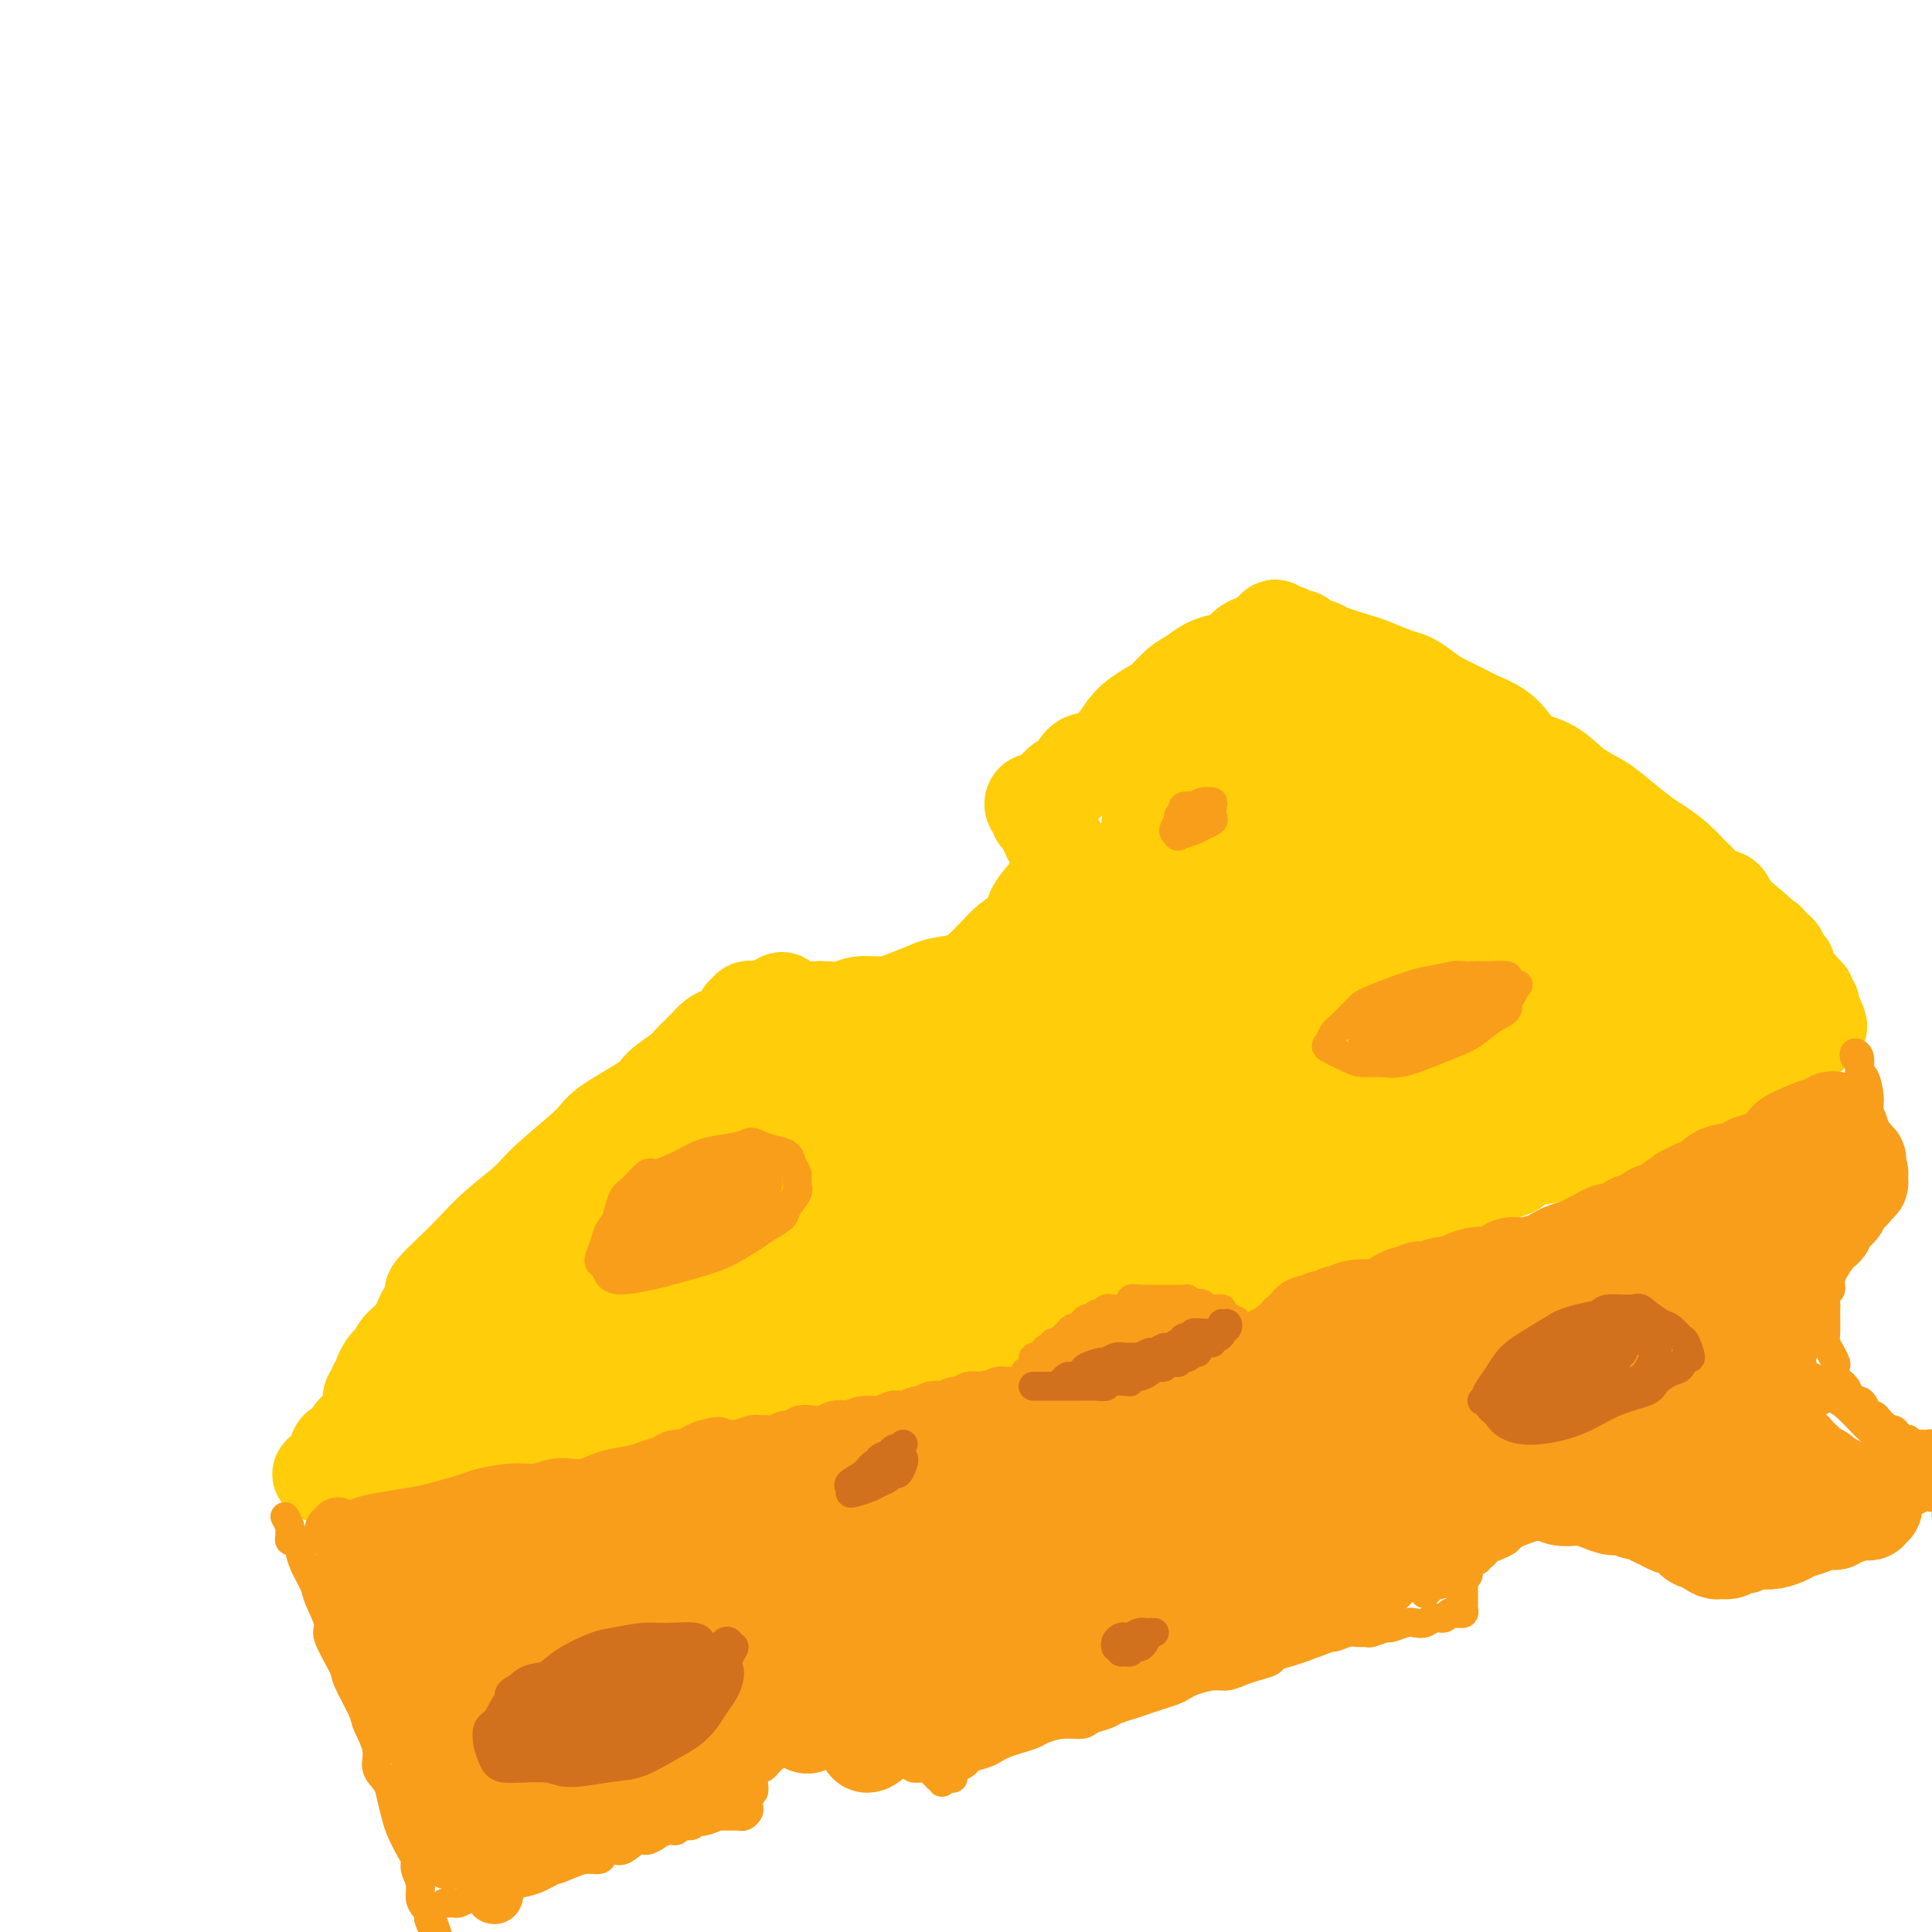 <svg viewBox='0 0 400 400' version='1.1' xmlns='http://www.w3.org/2000/svg' xmlns:xlink='http://www.w3.org/1999/xlink'><g fill='none' stroke='rgb(255,205,10)' stroke-width='20' stroke-linecap='round' stroke-linejoin='round'><path d='M92,267c-0.446,-0.112 -0.892,-0.224 -1,0c-0.108,0.224 0.122,0.785 0,1c-0.122,0.215 -0.597,0.085 -1,0c-0.403,-0.085 -0.733,-0.126 0,-1c0.733,-0.874 2.530,-2.583 4,-4c1.470,-1.417 2.615,-2.543 4,-4c1.385,-1.457 3.012,-3.245 5,-5c1.988,-1.755 4.336,-3.478 6,-5c1.664,-1.522 2.642,-2.843 5,-5c2.358,-2.157 6.096,-5.148 8,-7c1.904,-1.852 1.976,-2.564 4,-4c2.024,-1.436 6.002,-3.596 8,-5c1.998,-1.404 2.016,-2.054 3,-3c0.984,-0.946 2.935,-2.190 4,-3c1.065,-0.810 1.245,-1.187 2,-2c0.755,-0.813 2.086,-2.063 3,-3c0.914,-0.937 1.412,-1.560 2,-2c0.588,-0.440 1.267,-0.696 2,-1c0.733,-0.304 1.521,-0.655 2,-1c0.479,-0.345 0.649,-0.685 1,-1c0.351,-0.315 0.883,-0.606 1,-1c0.117,-0.394 -0.179,-0.890 0,-1c0.179,-0.110 0.835,0.167 1,0c0.165,-0.167 -0.160,-0.777 0,-1c0.160,-0.223 0.806,-0.060 1,0c0.194,0.060 -0.063,0.016 0,0c0.063,-0.016 0.447,-0.005 1,0c0.553,0.005 1.277,0.002 2,0'/><path d='M159,209c5.263,-3.713 1.922,-0.995 1,0c-0.922,0.995 0.575,0.268 2,0c1.425,-0.268 2.777,-0.076 4,0c1.223,0.076 2.315,0.035 3,0c0.685,-0.035 0.961,-0.064 2,0c1.039,0.064 2.842,0.221 4,0c1.158,-0.221 1.672,-0.819 3,-1c1.328,-0.181 3.468,0.054 5,0c1.532,-0.054 2.454,-0.398 4,-1c1.546,-0.602 3.716,-1.462 5,-2c1.284,-0.538 1.684,-0.753 3,-1c1.316,-0.247 3.549,-0.527 5,-1c1.451,-0.473 2.120,-1.138 3,-2c0.880,-0.862 1.971,-1.920 3,-3c1.029,-1.080 1.995,-2.181 3,-3c1.005,-0.819 2.048,-1.356 3,-2c0.952,-0.644 1.813,-1.394 2,-2c0.187,-0.606 -0.301,-1.068 0,-2c0.301,-0.932 1.391,-2.333 2,-3c0.609,-0.667 0.737,-0.598 1,-1c0.263,-0.402 0.660,-1.273 1,-2c0.340,-0.727 0.623,-1.308 1,-2c0.377,-0.692 0.848,-1.495 1,-2c0.152,-0.505 -0.015,-0.712 0,-1c0.015,-0.288 0.210,-0.658 0,-1c-0.210,-0.342 -0.826,-0.655 -1,-1c-0.174,-0.345 0.094,-0.722 0,-1c-0.094,-0.278 -0.551,-0.456 -1,-1c-0.449,-0.544 -0.890,-1.454 -1,-2c-0.110,-0.546 0.111,-0.727 0,-1c-0.111,-0.273 -0.556,-0.636 -1,-1'/><path d='M216,170c-0.554,-1.632 0.061,-1.211 0,-1c-0.061,0.211 -0.798,0.214 -1,0c-0.202,-0.214 0.130,-0.644 0,-1c-0.130,-0.356 -0.722,-0.637 -1,-1c-0.278,-0.363 -0.240,-0.809 0,-1c0.240,-0.191 0.683,-0.129 1,0c0.317,0.129 0.507,0.325 1,0c0.493,-0.325 1.289,-1.171 2,-2c0.711,-0.829 1.338,-1.642 2,-2c0.662,-0.358 1.358,-0.262 2,-1c0.642,-0.738 1.228,-2.309 2,-3c0.772,-0.691 1.729,-0.502 3,-1c1.271,-0.498 2.857,-1.684 4,-3c1.143,-1.316 1.842,-2.761 3,-4c1.158,-1.239 2.774,-2.272 4,-3c1.226,-0.728 2.060,-1.151 3,-2c0.940,-0.849 1.985,-2.124 3,-3c1.015,-0.876 2.001,-1.351 3,-2c0.999,-0.649 2.012,-1.470 3,-2c0.988,-0.530 1.953,-0.769 3,-1c1.047,-0.231 2.178,-0.454 3,-1c0.822,-0.546 1.337,-1.416 2,-2c0.663,-0.584 1.475,-0.881 2,-1c0.525,-0.119 0.762,-0.059 1,0'/><path d='M261,133c5.885,-4.112 2.098,-1.891 1,-1c-1.098,0.891 0.493,0.453 1,0c0.507,-0.453 -0.071,-0.920 0,-1c0.071,-0.080 0.792,0.226 1,0c0.208,-0.226 -0.098,-0.984 0,-1c0.098,-0.016 0.599,0.710 1,1c0.401,0.290 0.700,0.145 1,0'/><path d='M266,131c0.882,-0.070 0.588,0.754 1,1c0.412,0.246 1.529,-0.085 2,0c0.471,0.085 0.297,0.585 1,1c0.703,0.415 2.282,0.745 3,1c0.718,0.255 0.576,0.435 2,1c1.424,0.565 4.415,1.516 6,2c1.585,0.484 1.764,0.500 3,1c1.236,0.500 3.530,1.485 5,2c1.470,0.515 2.115,0.561 3,1c0.885,0.439 2.011,1.272 3,2c0.989,0.728 1.840,1.352 3,2c1.160,0.648 2.630,1.318 4,2c1.370,0.682 2.641,1.374 4,2c1.359,0.626 2.806,1.185 4,2c1.194,0.815 2.136,1.884 3,3c0.864,1.116 1.650,2.279 3,3c1.350,0.721 3.264,1.002 5,2c1.736,0.998 3.292,2.714 5,4c1.708,1.286 3.566,2.143 5,3c1.434,0.857 2.443,1.714 4,3c1.557,1.286 3.663,3.002 5,4c1.337,0.998 1.904,1.280 3,2c1.096,0.720 2.721,1.880 4,3c1.279,1.120 2.212,2.201 3,3c0.788,0.799 1.432,1.316 2,2c0.568,0.684 1.059,1.534 2,2c0.941,0.466 2.330,0.549 3,1c0.670,0.451 0.620,1.272 1,2c0.380,0.728 1.190,1.364 2,2'/><path d='M360,190c7.924,6.439 2.734,3.035 1,2c-1.734,-1.035 -0.013,0.299 1,1c1.013,0.701 1.318,0.769 2,1c0.682,0.231 1.742,0.625 2,1c0.258,0.375 -0.285,0.729 0,1c0.285,0.271 1.400,0.457 2,1c0.600,0.543 0.687,1.442 1,2c0.313,0.558 0.853,0.776 1,1c0.147,0.224 -0.100,0.455 0,1c0.100,0.545 0.548,1.404 1,2c0.452,0.596 0.910,0.930 1,1c0.090,0.070 -0.186,-0.122 0,0c0.186,0.122 0.833,0.558 1,1c0.167,0.442 -0.148,0.888 0,1c0.148,0.112 0.758,-0.111 1,0c0.242,0.111 0.118,0.554 0,1c-0.118,0.446 -0.228,0.893 0,1c0.228,0.107 0.793,-0.126 1,0c0.207,0.126 0.056,0.611 0,1c-0.056,0.389 -0.016,0.683 0,1c0.016,0.317 0.008,0.659 0,1'/><path d='M375,211c2.530,3.200 1.355,0.699 1,0c-0.355,-0.699 0.109,0.404 0,1c-0.109,0.596 -0.790,0.683 -1,1c-0.210,0.317 0.053,0.862 0,1c-0.053,0.138 -0.422,-0.133 -1,0c-0.578,0.133 -1.365,0.668 -2,1c-0.635,0.332 -1.118,0.460 -2,1c-0.882,0.540 -2.162,1.492 -3,2c-0.838,0.508 -1.233,0.573 -2,1c-0.767,0.427 -1.905,1.216 -3,2c-1.095,0.784 -2.147,1.562 -3,2c-0.853,0.438 -1.505,0.536 -3,1c-1.495,0.464 -3.831,1.295 -5,2c-1.169,0.705 -1.169,1.284 -2,2c-0.831,0.716 -2.493,1.567 -4,2c-1.507,0.433 -2.857,0.446 -4,1c-1.143,0.554 -2.077,1.649 -3,2c-0.923,0.351 -1.835,-0.043 -3,0c-1.165,0.043 -2.582,0.521 -4,1'/><path d='M331,234c-4.588,2.124 -2.056,1.935 -2,2c0.056,0.065 -2.362,0.384 -4,1c-1.638,0.616 -2.496,1.527 -4,2c-1.504,0.473 -3.654,0.507 -5,1c-1.346,0.493 -1.887,1.446 -3,2c-1.113,0.554 -2.799,0.710 -4,1c-1.201,0.290 -1.917,0.715 -3,1c-1.083,0.285 -2.532,0.430 -4,1c-1.468,0.570 -2.954,1.565 -4,2c-1.046,0.435 -1.651,0.309 -3,1c-1.349,0.691 -3.442,2.198 -5,3c-1.558,0.802 -2.579,0.900 -4,1c-1.421,0.100 -3.240,0.202 -5,1c-1.760,0.798 -3.459,2.294 -5,3c-1.541,0.706 -2.923,0.624 -4,1c-1.077,0.376 -1.848,1.212 -3,2c-1.152,0.788 -2.683,1.528 -4,2c-1.317,0.472 -2.418,0.676 -4,1c-1.582,0.324 -3.644,0.768 -5,1c-1.356,0.232 -2.004,0.251 -4,1c-1.996,0.749 -5.338,2.227 -7,3c-1.662,0.773 -1.644,0.840 -3,1c-1.356,0.160 -4.084,0.414 -6,1c-1.916,0.586 -3.018,1.504 -5,2c-1.982,0.496 -4.843,0.570 -7,1c-2.157,0.430 -3.609,1.214 -6,2c-2.391,0.786 -5.721,1.572 -8,2c-2.279,0.428 -3.508,0.496 -5,1c-1.492,0.504 -3.248,1.443 -5,2c-1.752,0.557 -3.501,0.730 -5,1c-1.499,0.270 -2.750,0.635 -4,1'/><path d='M191,281c-12.257,2.985 -5.898,0.449 -5,0c0.898,-0.449 -3.665,1.189 -6,2c-2.335,0.811 -2.442,0.795 -4,1c-1.558,0.205 -4.566,0.632 -6,1c-1.434,0.368 -1.292,0.677 -2,1c-0.708,0.323 -2.266,0.661 -4,1c-1.734,0.339 -3.646,0.678 -5,1c-1.354,0.322 -2.151,0.625 -3,1c-0.849,0.375 -1.751,0.821 -3,1c-1.249,0.179 -2.845,0.089 -4,0c-1.155,-0.089 -1.868,-0.178 -3,0c-1.132,0.178 -2.682,0.621 -4,1c-1.318,0.379 -2.403,0.693 -4,1c-1.597,0.307 -3.707,0.608 -5,1c-1.293,0.392 -1.770,0.876 -3,1c-1.230,0.124 -3.212,-0.110 -4,0c-0.788,0.110 -0.382,0.566 -1,1c-0.618,0.434 -2.260,0.847 -3,1c-0.740,0.153 -0.579,0.045 -1,0c-0.421,-0.045 -1.425,-0.026 -2,0c-0.575,0.026 -0.721,0.058 -1,0c-0.279,-0.058 -0.690,-0.208 -1,0c-0.310,0.208 -0.520,0.774 -1,1c-0.480,0.226 -1.231,0.112 -2,0c-0.769,-0.112 -1.557,-0.222 -2,0c-0.443,0.222 -0.541,0.778 -1,1c-0.459,0.222 -1.278,0.112 -2,0c-0.722,-0.112 -1.348,-0.226 -2,0c-0.652,0.226 -1.329,0.792 -2,1c-0.671,0.208 -1.334,0.060 -2,0c-0.666,-0.060 -1.333,-0.030 -2,0'/><path d='M101,299c-14.251,3.011 -4.880,1.539 -2,1c2.880,-0.539 -0.733,-0.144 -2,0c-1.267,0.144 -0.187,0.038 0,0c0.187,-0.038 -0.517,-0.006 -1,0c-0.483,0.006 -0.744,-0.012 -1,0c-0.256,0.012 -0.507,0.055 -1,0c-0.493,-0.055 -1.227,-0.207 -2,0c-0.773,0.207 -1.583,0.773 -2,1c-0.417,0.227 -0.439,0.114 -1,0c-0.561,-0.114 -1.660,-0.228 -2,0c-0.340,0.228 0.078,0.797 0,1c-0.078,0.203 -0.651,0.040 -1,0c-0.349,-0.040 -0.473,0.042 -1,0c-0.527,-0.042 -1.455,-0.208 -2,0c-0.545,0.208 -0.706,0.792 -1,1c-0.294,0.208 -0.722,0.042 -1,0c-0.278,-0.042 -0.407,0.042 -1,0c-0.593,-0.042 -1.650,-0.208 -2,0c-0.350,0.208 0.008,0.792 0,1c-0.008,0.208 -0.382,0.042 -1,0c-0.618,-0.042 -1.479,0.041 -2,0c-0.521,-0.041 -0.703,-0.207 -1,0c-0.297,0.207 -0.708,0.788 -1,1c-0.292,0.212 -0.463,0.057 -1,0c-0.537,-0.057 -1.439,-0.016 -2,0c-0.561,0.016 -0.780,0.008 -1,0'/><path d='M69,305c-5.019,0.793 -1.567,-0.224 0,-1c1.567,-0.776 1.250,-1.310 1,-2c-0.250,-0.690 -0.433,-1.534 0,-2c0.433,-0.466 1.483,-0.552 2,-1c0.517,-0.448 0.501,-1.257 1,-2c0.499,-0.743 1.512,-1.420 2,-2c0.488,-0.580 0.450,-1.061 1,-2c0.550,-0.939 1.689,-2.334 2,-3c0.311,-0.666 -0.208,-0.601 0,-1c0.208,-0.399 1.141,-1.261 2,-2c0.859,-0.739 1.645,-1.356 2,-2c0.355,-0.644 0.279,-1.314 1,-2c0.721,-0.686 2.239,-1.387 3,-2c0.761,-0.613 0.767,-1.138 1,-2c0.233,-0.862 0.695,-2.062 1,-3c0.305,-0.938 0.452,-1.613 1,-2c0.548,-0.387 1.495,-0.485 2,-1c0.505,-0.515 0.566,-1.447 1,-2c0.434,-0.553 1.239,-0.726 2,-1c0.761,-0.274 1.476,-0.648 2,-1c0.524,-0.352 0.856,-0.683 1,-1c0.144,-0.317 0.101,-0.621 0,-1c-0.101,-0.379 -0.258,-0.833 0,-1c0.258,-0.167 0.931,-0.048 1,0c0.069,0.048 -0.465,0.024 -1,0'/><path d='M97,266c4.367,-6.327 1.283,-2.645 0,-1c-1.283,1.645 -0.767,1.254 -1,1c-0.233,-0.254 -1.216,-0.371 -2,0c-0.784,0.371 -1.369,1.229 -2,2c-0.631,0.771 -1.307,1.453 -2,2c-0.693,0.547 -1.404,0.959 -2,2c-0.596,1.041 -1.076,2.712 -2,4c-0.924,1.288 -2.290,2.194 -3,3c-0.710,0.806 -0.764,1.511 -1,2c-0.236,0.489 -0.656,0.761 -1,1c-0.344,0.239 -0.613,0.445 -1,1c-0.387,0.555 -0.892,1.458 -1,2c-0.108,0.542 0.180,0.724 0,1c-0.180,0.276 -0.829,0.646 -1,1c-0.171,0.354 0.136,0.694 0,1c-0.136,0.306 -0.717,0.579 -1,1c-0.283,0.421 -0.269,0.988 0,1c0.269,0.012 0.794,-0.533 1,-1c0.206,-0.467 0.094,-0.857 0,-1c-0.094,-0.143 -0.170,-0.041 0,0c0.170,0.041 0.585,0.020 1,0'/><path d='M79,288c-1.332,2.638 -0.161,1.231 0,1c0.161,-0.231 -0.688,0.712 -1,1c-0.312,0.288 -0.087,-0.078 0,0c0.087,0.078 0.037,0.600 0,1c-0.037,0.400 -0.060,0.678 0,1c0.060,0.322 0.204,0.687 0,1c-0.204,0.313 -0.756,0.574 -1,1c-0.244,0.426 -0.180,1.018 0,1c0.180,-0.018 0.476,-0.644 1,-1c0.524,-0.356 1.274,-0.441 3,-2c1.726,-1.559 4.426,-4.591 7,-7c2.574,-2.409 5.020,-4.194 9,-8c3.980,-3.806 9.492,-9.633 13,-13c3.508,-3.367 5.011,-4.273 7,-6c1.989,-1.727 4.462,-4.276 6,-6c1.538,-1.724 2.139,-2.625 3,-4c0.861,-1.375 1.982,-3.226 3,-4c1.018,-0.774 1.932,-0.473 3,-1c1.068,-0.527 2.288,-1.884 3,-3c0.712,-1.116 0.915,-1.992 1,-2c0.085,-0.008 0.053,0.852 0,1c-0.053,0.148 -0.128,-0.416 -1,0c-0.872,0.416 -2.540,1.811 -4,3c-1.460,1.189 -2.711,2.171 -5,4c-2.289,1.829 -5.616,4.504 -9,8c-3.384,3.496 -6.825,7.813 -10,12c-3.175,4.187 -6.086,8.243 -8,11c-1.914,2.757 -2.833,4.216 -4,6c-1.167,1.784 -2.584,3.892 -4,6'/><path d='M91,289c-4.436,5.769 -2.526,2.691 -2,2c0.526,-0.691 -0.332,1.004 -1,2c-0.668,0.996 -1.145,1.294 -1,1c0.145,-0.294 0.914,-1.181 2,-2c1.086,-0.819 2.490,-1.570 5,-4c2.510,-2.430 6.128,-6.540 10,-11c3.872,-4.460 7.999,-9.271 13,-14c5.001,-4.729 10.877,-9.378 15,-13c4.123,-3.622 6.492,-6.218 9,-9c2.508,-2.782 5.155,-5.750 7,-8c1.845,-2.250 2.887,-3.780 4,-5c1.113,-1.220 2.296,-2.129 3,-3c0.704,-0.871 0.930,-1.704 1,-2c0.070,-0.296 -0.015,-0.057 0,0c0.015,0.057 0.132,-0.070 0,0c-0.132,0.070 -0.511,0.337 -1,1c-0.489,0.663 -1.086,1.722 -3,4c-1.914,2.278 -5.145,5.774 -9,10c-3.855,4.226 -8.335,9.183 -13,14c-4.665,4.817 -9.516,9.494 -13,13c-3.484,3.506 -5.602,5.842 -8,9c-2.398,3.158 -5.078,7.137 -7,10c-1.922,2.863 -3.087,4.611 -4,7c-0.913,2.389 -1.575,5.421 -2,7c-0.425,1.579 -0.613,1.706 -1,2c-0.387,0.294 -0.974,0.756 -1,1c-0.026,0.244 0.508,0.272 1,0c0.492,-0.272 0.940,-0.842 2,-2c1.060,-1.158 2.731,-2.902 6,-6c3.269,-3.098 8.134,-7.549 13,-12'/><path d='M116,281c4.599,-4.473 5.097,-5.656 10,-10c4.903,-4.344 14.210,-11.849 19,-16c4.790,-4.151 5.061,-4.949 7,-7c1.939,-2.051 5.545,-5.355 8,-8c2.455,-2.645 3.759,-4.632 6,-7c2.241,-2.368 5.418,-5.116 8,-7c2.582,-1.884 4.569,-2.904 6,-4c1.431,-1.096 2.306,-2.268 3,-3c0.694,-0.732 1.209,-1.023 1,-1c-0.209,0.023 -1.140,0.361 -2,1c-0.860,0.639 -1.647,1.578 -4,3c-2.353,1.422 -6.270,3.328 -11,7c-4.730,3.672 -10.271,9.111 -15,13c-4.729,3.889 -8.646,6.228 -13,10c-4.354,3.772 -9.146,8.978 -13,13c-3.854,4.022 -6.772,6.860 -9,10c-2.228,3.140 -3.768,6.583 -5,9c-1.232,2.417 -2.156,3.809 -3,5c-0.844,1.191 -1.607,2.183 -2,3c-0.393,0.817 -0.414,1.461 0,2c0.414,0.539 1.265,0.975 2,1c0.735,0.025 1.354,-0.360 4,-2c2.646,-1.640 7.318,-4.534 11,-7c3.682,-2.466 6.374,-4.504 11,-8c4.626,-3.496 11.188,-8.450 17,-13c5.812,-4.550 10.875,-8.696 16,-13c5.125,-4.304 10.313,-8.767 14,-12c3.687,-3.233 5.875,-5.238 9,-8c3.125,-2.762 7.188,-6.282 10,-9c2.812,-2.718 4.375,-4.634 6,-6c1.625,-1.366 3.313,-2.183 5,-3'/><path d='M212,214c9.840,-8.406 4.439,-3.923 2,-2c-2.439,1.923 -1.916,1.284 -2,1c-0.084,-0.284 -0.775,-0.214 -4,2c-3.225,2.214 -8.984,6.573 -14,10c-5.016,3.427 -9.290,5.923 -15,10c-5.710,4.077 -12.857,9.736 -19,15c-6.143,5.264 -11.283,10.135 -16,15c-4.717,4.865 -9.010,9.725 -12,13c-2.990,3.275 -4.676,4.964 -6,7c-1.324,2.036 -2.284,4.417 -3,6c-0.716,1.583 -1.187,2.367 -1,3c0.187,0.633 1.031,1.114 2,1c0.969,-0.114 2.064,-0.823 6,-3c3.936,-2.177 10.713,-5.821 16,-9c5.287,-3.179 9.086,-5.894 17,-11c7.914,-5.106 19.945,-12.602 29,-18c9.055,-5.398 15.133,-8.699 22,-13c6.867,-4.301 14.521,-9.601 21,-14c6.479,-4.399 11.782,-7.896 15,-10c3.218,-2.104 4.350,-2.814 6,-4c1.650,-1.186 3.818,-2.848 5,-4c1.182,-1.152 1.379,-1.793 1,-2c-0.379,-0.207 -1.332,0.022 -2,0c-0.668,-0.022 -1.050,-0.294 -8,4c-6.950,4.294 -20.468,13.156 -30,19c-9.532,5.844 -15.079,8.671 -23,14c-7.921,5.329 -18.216,13.160 -25,18c-6.784,4.840 -10.055,6.689 -14,10c-3.945,3.311 -8.562,8.084 -11,11c-2.438,2.916 -2.697,3.976 -3,5c-0.303,1.024 -0.652,2.012 -1,3'/><path d='M145,291c-2.516,3.330 -1.305,2.154 2,0c3.305,-2.154 8.704,-5.287 12,-7c3.296,-1.713 4.490,-2.005 15,-8c10.510,-5.995 30.335,-17.694 40,-23c9.665,-5.306 9.170,-4.219 17,-8c7.830,-3.781 23.983,-12.430 33,-17c9.017,-4.570 10.896,-5.061 14,-7c3.104,-1.939 7.434,-5.327 10,-7c2.566,-1.673 3.368,-1.629 4,-2c0.632,-0.371 1.094,-1.155 2,-2c0.906,-0.845 2.257,-1.751 0,-1c-2.257,0.751 -8.121,3.160 -13,5c-4.879,1.840 -8.773,3.110 -17,7c-8.227,3.890 -20.786,10.398 -30,15c-9.214,4.602 -15.082,7.297 -22,11c-6.918,3.703 -14.886,8.415 -20,11c-5.114,2.585 -7.372,3.043 -10,5c-2.628,1.957 -5.624,5.414 -7,7c-1.376,1.586 -1.131,1.302 0,1c1.131,-0.302 3.150,-0.622 6,-1c2.850,-0.378 6.532,-0.815 14,-3c7.468,-2.185 18.721,-6.120 28,-9c9.279,-2.880 16.584,-4.707 25,-7c8.416,-2.293 17.943,-5.052 26,-8c8.057,-2.948 14.642,-6.084 19,-8c4.358,-1.916 6.487,-2.613 9,-4c2.513,-1.387 5.411,-3.466 7,-5c1.589,-1.534 1.869,-2.525 2,-3c0.131,-0.475 0.112,-0.436 -2,0c-2.112,0.436 -6.318,1.267 -12,3c-5.682,1.733 -12.841,4.366 -20,7'/><path d='M277,233c-8.714,3.125 -13.499,5.939 -21,10c-7.501,4.061 -17.717,9.370 -25,13c-7.283,3.630 -11.632,5.579 -17,8c-5.368,2.421 -11.754,5.312 -15,7c-3.246,1.688 -3.351,2.173 -3,2c0.351,-0.173 1.160,-1.005 3,-2c1.840,-0.995 4.712,-2.153 11,-5c6.288,-2.847 15.993,-7.382 24,-11c8.007,-3.618 14.315,-6.320 23,-10c8.685,-3.680 19.745,-8.337 29,-12c9.255,-3.663 16.704,-6.330 23,-9c6.296,-2.670 11.438,-5.343 15,-7c3.562,-1.657 5.542,-2.300 7,-3c1.458,-0.700 2.392,-1.458 3,-2c0.608,-0.542 0.888,-0.869 1,-1c0.112,-0.131 0.056,-0.065 0,0'/><path d='M331,214c-0.821,-0.268 -1.642,-0.535 -3,0c-1.358,0.535 -3.253,1.873 -5,3c-1.747,1.127 -3.345,2.043 -7,4c-3.655,1.957 -9.366,4.954 -13,7c-3.634,2.046 -5.191,3.141 -7,4c-1.809,0.859 -3.870,1.484 -5,2c-1.130,0.516 -1.329,0.924 -1,1c0.329,0.076 1.186,-0.180 3,-1c1.814,-0.820 4.583,-2.205 9,-4c4.417,-1.795 10.480,-4.001 17,-7c6.520,-2.999 13.496,-6.789 18,-9c4.504,-2.211 6.537,-2.841 9,-4c2.463,-1.159 5.357,-2.846 7,-4c1.643,-1.154 2.034,-1.774 2,-2c-0.034,-0.226 -0.492,-0.057 -1,0c-0.508,0.057 -1.066,0.001 -2,0c-0.934,-0.001 -2.245,0.052 -3,0c-0.755,-0.052 -0.954,-0.209 -2,0c-1.046,0.209 -2.941,0.785 -4,1c-1.059,0.215 -1.284,0.069 -2,0c-0.716,-0.069 -1.922,-0.060 -3,0c-1.078,0.060 -2.027,0.171 -3,0c-0.973,-0.171 -1.969,-0.623 -3,-1c-1.031,-0.377 -2.096,-0.680 -3,-1c-0.904,-0.320 -1.648,-0.656 -4,-1c-2.352,-0.344 -6.313,-0.697 -9,-1c-2.687,-0.303 -4.102,-0.555 -10,1c-5.898,1.555 -16.280,4.919 -23,7c-6.720,2.081 -9.777,2.880 -14,5c-4.223,2.120 -9.611,5.560 -15,9'/><path d='M254,223c-3.438,2.292 -4.533,3.523 -6,5c-1.467,1.477 -3.304,3.199 -4,4c-0.696,0.801 -0.249,0.680 0,1c0.249,0.320 0.302,1.081 2,0c1.698,-1.081 5.041,-4.002 8,-6c2.959,-1.998 5.535,-3.071 9,-6c3.465,-2.929 7.818,-7.712 11,-11c3.182,-3.288 5.193,-5.080 7,-8c1.807,-2.920 3.412,-6.966 5,-10c1.588,-3.034 3.161,-5.055 4,-7c0.839,-1.945 0.946,-3.812 1,-5c0.054,-1.188 0.056,-1.696 0,-2c-0.056,-0.304 -0.170,-0.402 -1,0c-0.830,0.402 -2.376,1.306 -5,3c-2.624,1.694 -6.327,4.179 -11,8c-4.673,3.821 -10.315,8.976 -15,13c-4.685,4.024 -8.411,6.915 -13,11c-4.589,4.085 -10.039,9.364 -14,13c-3.961,3.636 -6.431,5.628 -8,7c-1.569,1.372 -2.237,2.122 -3,3c-0.763,0.878 -1.620,1.882 -1,1c0.620,-0.882 2.718,-3.650 4,-6c1.282,-2.350 1.747,-4.282 4,-9c2.253,-4.718 6.292,-12.221 9,-17c2.708,-4.779 4.083,-6.835 6,-11c1.917,-4.165 4.375,-10.438 6,-14c1.625,-3.562 2.416,-4.413 3,-6c0.584,-1.587 0.961,-3.910 1,-5c0.039,-1.090 -0.259,-0.947 0,-1c0.259,-0.053 1.074,-0.301 0,1c-1.074,1.301 -4.037,4.150 -7,7'/><path d='M246,176c-2.250,2.482 -4.375,5.188 -8,9c-3.625,3.812 -8.751,8.729 -13,14c-4.249,5.271 -7.619,10.896 -10,15c-2.381,4.104 -3.771,6.688 -5,9c-1.229,2.312 -2.298,4.352 -3,6c-0.702,1.648 -1.038,2.905 -1,3c0.038,0.095 0.451,-0.972 1,-2c0.549,-1.028 1.234,-2.015 3,-5c1.766,-2.985 4.613,-7.966 7,-12c2.387,-4.034 4.314,-7.121 7,-11c2.686,-3.879 6.132,-8.550 8,-12c1.868,-3.450 2.157,-5.678 3,-8c0.843,-2.322 2.241,-4.738 3,-6c0.759,-1.262 0.879,-1.369 1,-2c0.121,-0.631 0.243,-1.787 0,-2c-0.243,-0.213 -0.849,0.517 -1,1c-0.151,0.483 0.155,0.719 0,1c-0.155,0.281 -0.770,0.608 -1,1c-0.230,0.392 -0.076,0.848 0,1c0.076,0.152 0.073,-0.001 0,0c-0.073,0.001 -0.216,0.155 0,0c0.216,-0.155 0.789,-0.619 1,-1c0.211,-0.381 0.058,-0.679 0,-1c-0.058,-0.321 -0.021,-0.666 0,-1c0.021,-0.334 0.026,-0.656 0,-1c-0.026,-0.344 -0.085,-0.711 0,-1c0.085,-0.289 0.313,-0.500 1,-1c0.687,-0.500 1.834,-1.289 3,-2c1.166,-0.711 2.352,-1.345 5,-2c2.648,-0.655 6.756,-1.330 10,-2c3.244,-0.670 5.622,-1.335 8,-2'/><path d='M265,162c4.762,-1.014 7.668,-1.548 10,-2c2.332,-0.452 4.089,-0.823 4,-1c-0.089,-0.177 -2.025,-0.159 -3,0c-0.975,0.159 -0.988,0.459 -3,1c-2.012,0.541 -6.022,1.323 -8,2c-1.978,0.677 -1.924,1.250 -4,2c-2.076,0.750 -6.282,1.677 -8,2c-1.718,0.323 -0.947,0.041 -1,0c-0.053,-0.041 -0.929,0.157 -1,0c-0.071,-0.157 0.663,-0.670 1,-1c0.337,-0.330 0.277,-0.476 1,-1c0.723,-0.524 2.228,-1.427 6,-2c3.772,-0.573 9.812,-0.817 14,-1c4.188,-0.183 6.523,-0.306 9,0c2.477,0.306 5.097,1.039 8,2c2.903,0.961 6.091,2.150 8,3c1.909,0.850 2.539,1.362 3,2c0.461,0.638 0.753,1.400 1,2c0.247,0.600 0.448,1.036 0,1c-0.448,-0.036 -1.545,-0.544 -3,-1c-1.455,-0.456 -3.268,-0.861 -6,-2c-2.732,-1.139 -6.384,-3.013 -9,-5c-2.616,-1.987 -4.195,-4.088 -6,-6c-1.805,-1.912 -3.834,-3.636 -5,-5c-1.166,-1.364 -1.469,-2.368 -2,-3c-0.531,-0.632 -1.292,-0.893 -1,-1c0.292,-0.107 1.635,-0.060 2,0c0.365,0.060 -0.248,0.131 2,1c2.248,0.869 7.357,2.534 11,4c3.643,1.466 5.822,2.733 8,4'/><path d='M293,157c6.332,2.459 11.164,4.606 14,6c2.836,1.394 3.678,2.037 6,4c2.322,1.963 6.125,5.248 8,7c1.875,1.752 1.823,1.972 3,3c1.177,1.028 3.584,2.863 5,4c1.416,1.137 1.843,1.575 2,2c0.157,0.425 0.045,0.836 0,1c-0.045,0.164 -0.022,0.082 0,0'/><path d='M296,169c-0.847,-0.219 -1.693,-0.437 -4,-1c-2.307,-0.563 -6.074,-1.469 -9,-2c-2.926,-0.531 -5.010,-0.686 -7,-1c-1.990,-0.314 -3.886,-0.785 -5,-1c-1.114,-0.215 -1.445,-0.173 -2,0c-0.555,0.173 -1.334,0.477 -1,1c0.334,0.523 1.781,1.264 4,3c2.219,1.736 5.209,4.466 9,8c3.791,3.534 8.381,7.871 12,11c3.619,3.129 6.265,5.049 10,8c3.735,2.951 8.558,6.932 11,9c2.442,2.068 2.503,2.222 3,3c0.497,0.778 1.431,2.179 2,3c0.569,0.821 0.772,1.061 0,1c-0.772,-0.061 -2.520,-0.423 -4,-1c-1.480,-0.577 -2.690,-1.370 -5,-4c-2.310,-2.630 -5.718,-7.096 -9,-11c-3.282,-3.904 -6.438,-7.245 -8,-10c-1.562,-2.755 -1.531,-4.923 -2,-7c-0.469,-2.077 -1.439,-4.063 -2,-5c-0.561,-0.937 -0.714,-0.824 -1,-1c-0.286,-0.176 -0.704,-0.641 -1,0c-0.296,0.641 -0.471,2.389 -1,6c-0.529,3.611 -1.411,9.084 -2,13c-0.589,3.916 -0.883,6.275 -1,10c-0.117,3.725 -0.055,8.815 0,12c0.055,3.185 0.103,4.464 1,6c0.897,1.536 2.642,3.329 4,4c1.358,0.671 2.327,0.219 3,0c0.673,-0.219 1.049,-0.205 2,-2c0.951,-1.795 2.475,-5.397 4,-9'/><path d='M297,212c1.158,-3.264 1.052,-5.925 0,-11c-1.052,-5.075 -3.050,-12.565 -4,-17c-0.950,-4.435 -0.850,-5.814 -3,-8c-2.150,-2.186 -6.548,-5.180 -9,-6c-2.452,-0.820 -2.958,0.534 -5,2c-2.042,1.466 -5.620,3.044 -8,5c-2.380,1.956 -3.560,4.289 -5,8c-1.440,3.711 -3.138,8.799 -4,12c-0.862,3.201 -0.886,4.513 -1,7c-0.114,2.487 -0.317,6.148 0,8c0.317,1.852 1.154,1.896 2,2c0.846,0.104 1.702,0.267 4,-2c2.298,-2.267 6.040,-6.966 9,-11c2.960,-4.034 5.140,-7.403 7,-12c1.860,-4.597 3.402,-10.422 4,-15c0.598,-4.578 0.253,-7.907 0,-10c-0.253,-2.093 -0.414,-2.948 -1,-3c-0.586,-0.052 -1.596,0.699 -2,1c-0.404,0.301 -0.202,0.150 0,0'/><path d='M263,163c0.006,-1.209 0.012,-2.419 0,-3c-0.012,-0.581 -0.041,-0.534 0,-1c0.041,-0.466 0.154,-1.446 0,-2c-0.154,-0.554 -0.573,-0.682 -1,-1c-0.427,-0.318 -0.860,-0.828 -1,-1c-0.140,-0.172 0.013,-0.008 -1,0c-1.013,0.008 -3.191,-0.140 -5,0c-1.809,0.140 -3.250,0.567 -5,1c-1.750,0.433 -3.808,0.873 -5,1c-1.192,0.127 -1.517,-0.060 -2,0c-0.483,0.060 -1.125,0.367 -1,0c0.125,-0.367 1.015,-1.408 2,-2c0.985,-0.592 2.064,-0.735 5,-2c2.936,-1.265 7.728,-3.653 11,-5c3.272,-1.347 5.024,-1.655 7,-2c1.976,-0.345 4.176,-0.728 6,-1c1.824,-0.272 3.271,-0.433 5,0c1.729,0.433 3.739,1.462 5,3c1.261,1.538 1.771,3.586 3,6c1.229,2.414 3.176,5.193 6,8c2.824,2.807 6.526,5.642 9,8c2.474,2.358 3.721,4.240 6,6c2.279,1.760 5.590,3.400 8,5c2.410,1.600 3.918,3.162 5,4c1.082,0.838 1.738,0.954 2,1c0.262,0.046 0.131,0.023 0,0'/><path d='M297,172c-1.757,-0.511 -3.515,-1.022 -4,-1c-0.485,0.022 0.301,0.578 1,1c0.699,0.422 1.311,0.709 2,1c0.689,0.291 1.454,0.587 4,1c2.546,0.413 6.874,0.943 10,2c3.126,1.057 5.050,2.639 8,4c2.950,1.361 6.925,2.499 10,4c3.075,1.501 5.251,3.365 7,5c1.749,1.635 3.072,3.042 4,4c0.928,0.958 1.460,1.466 2,2c0.540,0.534 1.089,1.092 1,1c-0.089,-0.092 -0.817,-0.836 -1,-1c-0.183,-0.164 0.180,0.251 -1,-1c-1.180,-1.251 -3.903,-4.169 -6,-6c-2.097,-1.831 -3.568,-2.575 -5,-4c-1.432,-1.425 -2.827,-3.533 -4,-5c-1.173,-1.467 -2.126,-2.295 -3,-3c-0.874,-0.705 -1.670,-1.287 -2,-2c-0.330,-0.713 -0.195,-1.558 0,-2c0.195,-0.442 0.450,-0.482 1,0c0.550,0.482 1.396,1.487 3,2c1.604,0.513 3.967,0.535 6,2c2.033,1.465 3.736,4.372 5,6c1.264,1.628 2.090,1.978 3,3c0.910,1.022 1.904,2.717 2,4c0.096,1.283 -0.705,2.153 -1,3c-0.295,0.847 -0.084,1.671 0,2c0.084,0.329 0.042,0.165 0,0'/></g>
<g fill='none' stroke='rgb(249,158,27)' stroke-width='6' stroke-linecap='round' stroke-linejoin='round'><path d='M59,314c0.424,0.753 0.849,1.507 1,2c0.151,0.493 0.030,0.726 0,1c-0.030,0.274 0.032,0.589 0,1c-0.032,0.411 -0.159,0.918 0,1c0.159,0.082 0.604,-0.262 1,0c0.396,0.262 0.741,1.131 1,2c0.259,0.869 0.430,1.737 1,3c0.570,1.263 1.537,2.920 2,4c0.463,1.080 0.422,1.584 1,3c0.578,1.416 1.773,3.745 2,5c0.227,1.255 -0.516,1.436 0,3c0.516,1.564 2.290,4.512 3,6c0.710,1.488 0.356,1.518 1,3c0.644,1.482 2.284,4.417 3,6c0.716,1.583 0.506,1.815 1,3c0.494,1.185 1.691,3.321 2,5c0.309,1.679 -0.269,2.899 0,4c0.269,1.101 1.385,2.084 2,3c0.615,0.916 0.729,1.764 1,3c0.271,1.236 0.698,2.858 1,4c0.302,1.142 0.477,1.803 1,3c0.523,1.197 1.393,2.929 2,4c0.607,1.071 0.950,1.481 1,2c0.050,0.519 -0.194,1.147 0,2c0.194,0.853 0.825,1.930 1,3c0.175,1.070 -0.107,2.134 0,3c0.107,0.866 0.602,1.533 1,2c0.398,0.467 0.699,0.733 1,1'/><path d='M89,396c4.576,13.030 1.015,4.604 0,2c-1.015,-2.604 0.516,0.612 1,2c0.484,1.388 -0.080,0.946 0,1c0.080,0.054 0.805,0.602 1,1c0.195,0.398 -0.140,0.646 0,1c0.140,0.354 0.754,0.816 1,1c0.246,0.184 0.123,0.092 0,0'/><path d='M384,219c-0.119,-0.446 -0.238,-0.891 0,-1c0.238,-0.109 0.834,0.119 1,1c0.166,0.881 -0.096,2.414 0,3c0.096,0.586 0.552,0.226 1,1c0.448,0.774 0.890,2.682 1,4c0.110,1.318 -0.110,2.045 0,3c0.110,0.955 0.551,2.139 1,3c0.449,0.861 0.905,1.400 1,2c0.095,0.600 -0.170,1.260 0,2c0.170,0.740 0.777,1.560 1,2c0.223,0.440 0.064,0.499 0,1c-0.064,0.501 -0.031,1.444 0,2c0.031,0.556 0.061,0.726 0,1c-0.061,0.274 -0.211,0.652 0,1c0.211,0.348 0.785,0.667 1,1c0.215,0.333 0.072,0.682 0,1c-0.072,0.318 -0.071,0.607 0,1c0.071,0.393 0.213,0.892 0,1c-0.213,0.108 -0.781,-0.176 -1,0c-0.219,0.176 -0.090,0.810 0,1c0.090,0.190 0.140,-0.064 0,0c-0.140,0.064 -0.468,0.447 -1,1c-0.532,0.553 -1.266,1.277 -2,2'/><path d='M387,252c-0.963,0.992 -1.371,0.474 -2,1c-0.629,0.526 -1.479,2.098 -2,3c-0.521,0.902 -0.713,1.135 -1,2c-0.287,0.865 -0.669,2.363 -1,3c-0.331,0.637 -0.610,0.412 -1,1c-0.390,0.588 -0.889,1.988 -1,3c-0.111,1.012 0.166,1.635 0,2c-0.166,0.365 -0.776,0.472 -1,1c-0.224,0.528 -0.061,1.478 0,2c0.061,0.522 0.019,0.615 0,1c-0.019,0.385 -0.016,1.063 0,2c0.016,0.937 0.043,2.134 0,3c-0.043,0.866 -0.157,1.401 0,2c0.157,0.599 0.585,1.263 1,2c0.415,0.737 0.818,1.549 1,2c0.182,0.451 0.143,0.541 0,1c-0.143,0.459 -0.389,1.285 0,2c0.389,0.715 1.414,1.318 2,2c0.586,0.682 0.734,1.444 1,2c0.266,0.556 0.649,0.904 1,1c0.351,0.096 0.672,-0.062 1,0c0.328,0.062 0.665,0.345 1,1c0.335,0.655 0.667,1.682 1,2c0.333,0.318 0.667,-0.073 1,0c0.333,0.073 0.667,0.611 1,1c0.333,0.389 0.667,0.630 1,1c0.333,0.370 0.667,0.870 1,1c0.333,0.130 0.667,-0.109 1,0c0.333,0.109 0.667,0.568 1,1c0.333,0.432 0.667,0.838 1,1c0.333,0.162 0.667,0.081 1,0'/><path d='M395,298c1.881,1.464 1.082,1.123 1,1c-0.082,-0.123 0.553,-0.029 1,0c0.447,0.029 0.707,-0.006 1,0c0.293,0.006 0.618,0.054 1,0c0.382,-0.054 0.820,-0.212 1,0c0.180,0.212 0.101,0.792 0,1c-0.101,0.208 -0.223,0.045 0,0c0.223,-0.045 0.792,0.029 1,0c0.208,-0.029 0.055,-0.162 0,0c-0.055,0.162 -0.011,0.620 0,1c0.011,0.380 -0.012,0.682 0,1c0.012,0.318 0.059,0.652 0,1c-0.059,0.348 -0.222,0.709 0,1c0.222,0.291 0.830,0.512 1,1c0.170,0.488 -0.099,1.244 0,2c0.099,0.756 0.565,1.511 1,2c0.435,0.489 0.839,0.711 1,1c0.161,0.289 0.081,0.644 0,1'/><path d='M404,311c0.525,1.884 0.337,1.093 0,1c-0.337,-0.093 -0.821,0.514 -1,1c-0.179,0.486 -0.051,0.853 0,1c0.051,0.147 0.026,0.073 0,0'/><path d='M92,394c0.327,0.007 0.654,0.013 1,0c0.346,-0.013 0.712,-0.046 1,0c0.288,0.046 0.498,0.171 1,0c0.502,-0.171 1.294,-0.638 2,-1c0.706,-0.362 1.324,-0.618 2,-1c0.676,-0.382 1.408,-0.889 2,-1c0.592,-0.111 1.043,0.174 2,0c0.957,-0.174 2.419,-0.806 3,-1c0.581,-0.194 0.279,0.049 1,0c0.721,-0.049 2.463,-0.391 4,-1c1.537,-0.609 2.869,-1.486 4,-2c1.131,-0.514 2.061,-0.664 3,-1c0.939,-0.336 1.889,-0.859 3,-1c1.111,-0.141 2.385,0.098 3,0c0.615,-0.098 0.573,-0.533 1,-1c0.427,-0.467 1.324,-0.966 2,-1c0.676,-0.034 1.132,0.398 2,0c0.868,-0.398 2.147,-1.627 3,-2c0.853,-0.373 1.279,0.111 2,0c0.721,-0.111 1.736,-0.818 2,-1c0.264,-0.182 -0.224,0.162 0,0c0.224,-0.162 1.159,-0.831 2,-1c0.841,-0.169 1.586,0.161 2,0c0.414,-0.161 0.496,-0.813 1,-1c0.504,-0.187 1.430,0.089 2,0c0.570,-0.089 0.785,-0.545 1,-1'/><path d='M144,377c8.510,-2.569 3.786,-0.492 2,0c-1.786,0.492 -0.633,-0.600 0,-1c0.633,-0.400 0.747,-0.107 1,0c0.253,0.107 0.645,0.029 1,0c0.355,-0.029 0.672,-0.008 1,0c0.328,0.008 0.665,0.003 1,0c0.335,-0.003 0.668,-0.004 1,0c0.332,0.004 0.663,0.012 1,0c0.337,-0.012 0.679,-0.045 1,0c0.321,0.045 0.622,0.167 1,0c0.378,-0.167 0.832,-0.623 1,-1c0.168,-0.377 0.049,-0.673 0,-1c-0.049,-0.327 -0.027,-0.683 0,-1c0.027,-0.317 0.060,-0.596 0,-1c-0.060,-0.404 -0.213,-0.934 0,-1c0.213,-0.066 0.792,0.332 1,0c0.208,-0.332 0.045,-1.395 0,-2c-0.045,-0.605 0.030,-0.754 0,-1c-0.030,-0.246 -0.163,-0.591 0,-1c0.163,-0.409 0.621,-0.883 1,-1c0.379,-0.117 0.679,0.122 1,0c0.321,-0.122 0.663,-0.606 1,-1c0.337,-0.394 0.668,-0.697 1,-1'/><path d='M160,364c1.603,-2.099 2.110,-1.347 3,-1c0.890,0.347 2.164,0.289 3,0c0.836,-0.289 1.233,-0.810 2,-1c0.767,-0.190 1.903,-0.048 3,0c1.097,0.048 2.153,0.003 3,0c0.847,-0.003 1.484,0.037 2,0c0.516,-0.037 0.911,-0.149 2,0c1.089,0.149 2.873,0.561 4,1c1.127,0.439 1.596,0.906 2,1c0.404,0.094 0.742,-0.185 1,0c0.258,0.185 0.436,0.835 1,1c0.564,0.165 1.514,-0.153 2,0c0.486,0.153 0.507,0.777 1,1c0.493,0.223 1.457,0.045 2,0c0.543,-0.045 0.666,0.045 1,0c0.334,-0.045 0.878,-0.223 1,0c0.122,0.223 -0.178,0.849 0,1c0.178,0.151 0.835,-0.172 1,0c0.165,0.172 -0.162,0.840 0,1c0.162,0.160 0.813,-0.188 1,0c0.187,0.188 -0.089,0.911 0,1c0.089,0.089 0.545,-0.455 1,-1'/><path d='M196,368c2.722,0.685 0.526,-0.604 0,-1c-0.526,-0.396 0.617,0.101 1,0c0.383,-0.101 0.007,-0.801 0,-1c-0.007,-0.199 0.354,0.101 1,0c0.646,-0.101 1.576,-0.604 2,-1c0.424,-0.396 0.343,-0.683 1,-1c0.657,-0.317 2.053,-0.662 3,-1c0.947,-0.338 1.445,-0.668 2,-1c0.555,-0.332 1.165,-0.667 2,-1c0.835,-0.333 1.894,-0.663 3,-1c1.106,-0.337 2.259,-0.682 3,-1c0.741,-0.318 1.070,-0.610 2,-1c0.930,-0.390 2.461,-0.878 4,-1c1.539,-0.122 3.087,0.122 4,0c0.913,-0.122 1.192,-0.610 2,-1c0.808,-0.390 2.144,-0.682 3,-1c0.856,-0.318 1.230,-0.663 2,-1c0.770,-0.337 1.936,-0.668 3,-1c1.064,-0.332 2.026,-0.666 3,-1c0.974,-0.334 1.958,-0.668 3,-1c1.042,-0.332 2.141,-0.663 3,-1c0.859,-0.337 1.479,-0.682 2,-1c0.521,-0.318 0.943,-0.610 2,-1c1.057,-0.390 2.749,-0.878 4,-1c1.251,-0.122 2.060,0.122 3,0c0.940,-0.122 2.012,-0.610 3,-1c0.988,-0.390 1.892,-0.682 3,-1c1.108,-0.318 2.421,-0.663 3,-1c0.579,-0.337 0.425,-0.668 1,-1c0.575,-0.332 1.879,-0.666 3,-1c1.121,-0.334 2.061,-0.667 3,-1'/><path d='M270,341c11.801,-4.338 4.302,-1.684 2,-1c-2.302,0.684 0.592,-0.602 2,-1c1.408,-0.398 1.331,0.090 2,0c0.669,-0.090 2.085,-0.760 3,-1c0.915,-0.240 1.328,-0.049 2,0c0.672,0.049 1.601,-0.043 2,0c0.399,0.043 0.267,0.221 1,0c0.733,-0.221 2.332,-0.843 3,-1c0.668,-0.157 0.405,0.150 1,0c0.595,-0.150 2.047,-0.757 3,-1c0.953,-0.243 1.407,-0.121 2,0c0.593,0.121 1.324,0.243 2,0c0.676,-0.243 1.295,-0.850 2,-1c0.705,-0.150 1.494,0.156 2,0c0.506,-0.156 0.728,-0.773 1,-1c0.272,-0.227 0.595,-0.064 1,0c0.405,0.064 0.893,0.028 1,0c0.107,-0.028 -0.168,-0.049 0,0c0.168,0.049 0.777,0.168 1,0c0.223,-0.168 0.060,-0.622 0,-1c-0.060,-0.378 -0.016,-0.678 0,-1c0.016,-0.322 0.003,-0.664 0,-1c-0.003,-0.336 0.003,-0.666 0,-1c-0.003,-0.334 -0.016,-0.670 0,-1c0.016,-0.330 0.062,-0.652 0,-1c-0.062,-0.348 -0.233,-0.722 0,-1c0.233,-0.278 0.870,-0.459 1,-1c0.130,-0.541 -0.249,-1.440 0,-2c0.249,-0.560 1.124,-0.780 2,-1'/><path d='M306,323c0.809,-1.880 0.832,-1.081 1,-1c0.168,0.081 0.480,-0.555 1,-1c0.520,-0.445 1.246,-0.698 2,-1c0.754,-0.302 1.535,-0.654 2,-1c0.465,-0.346 0.615,-0.685 1,-1c0.385,-0.315 1.006,-0.606 2,-1c0.994,-0.394 2.359,-0.890 3,-1c0.641,-0.110 0.556,0.166 1,0c0.444,-0.166 1.417,-0.772 2,-1c0.583,-0.228 0.775,-0.076 1,0c0.225,0.076 0.484,0.076 1,0c0.516,-0.076 1.291,-0.228 2,0c0.709,0.228 1.352,0.836 2,1c0.648,0.164 1.300,-0.115 2,0c0.700,0.115 1.449,0.623 2,1c0.551,0.377 0.906,0.622 2,1c1.094,0.378 2.927,0.889 4,1c1.073,0.111 1.387,-0.178 2,0c0.613,0.178 1.526,0.822 2,1c0.474,0.178 0.508,-0.111 1,0c0.492,0.111 1.441,0.621 2,1c0.559,0.379 0.727,0.626 1,1c0.273,0.374 0.650,0.874 1,1c0.350,0.126 0.671,-0.124 1,0c0.329,0.124 0.666,0.621 1,1c0.334,0.379 0.667,0.641 1,1c0.333,0.359 0.667,0.817 1,1c0.333,0.183 0.667,0.092 1,0'/><path d='M351,326c3.953,1.685 0.836,0.396 0,0c-0.836,-0.396 0.610,0.101 1,0c0.390,-0.101 -0.275,-0.802 0,-1c0.275,-0.198 1.491,0.105 2,0c0.509,-0.105 0.311,-0.620 1,-1c0.689,-0.380 2.267,-0.626 3,-1c0.733,-0.374 0.623,-0.875 1,-1c0.377,-0.125 1.241,0.125 2,0c0.759,-0.125 1.411,-0.626 2,-1c0.589,-0.374 1.114,-0.620 2,-1c0.886,-0.380 2.132,-0.894 3,-1c0.868,-0.106 1.356,0.197 2,0c0.644,-0.197 1.444,-0.893 2,-1c0.556,-0.107 0.869,0.374 2,0c1.131,-0.374 3.081,-1.603 4,-2c0.919,-0.397 0.809,0.038 1,0c0.191,-0.038 0.684,-0.550 1,-1c0.316,-0.450 0.456,-0.837 1,-1c0.544,-0.163 1.494,-0.100 2,0c0.506,0.100 0.569,0.237 1,0c0.431,-0.237 1.229,-0.848 2,-1c0.771,-0.152 1.516,0.155 2,0c0.484,-0.155 0.707,-0.773 1,-1c0.293,-0.227 0.655,-0.065 1,0c0.345,0.065 0.673,0.032 1,0c0.327,-0.032 0.654,-0.065 1,0c0.346,0.065 0.712,0.227 1,0c0.288,-0.227 0.500,-0.844 1,-1c0.500,-0.156 1.288,0.150 2,0c0.712,-0.150 1.346,-0.757 2,-1c0.654,-0.243 1.327,-0.121 2,0'/><path d='M400,310c7.760,-2.702 2.659,-1.456 1,-1c-1.659,0.456 0.123,0.122 1,0c0.877,-0.122 0.848,-0.033 1,0c0.152,0.033 0.486,0.009 1,0c0.514,-0.009 1.210,-0.002 1,0c-0.210,0.002 -1.326,0.001 -2,0c-0.674,-0.001 -0.907,-0.000 -1,0c-0.093,0.000 -0.047,0.000 0,0'/><path d='M212,287c-0.743,-0.081 -1.487,-0.161 -1,0c0.487,0.161 2.204,0.565 3,1c0.796,0.435 0.671,0.901 1,1c0.329,0.099 1.113,-0.170 2,0c0.887,0.170 1.876,0.777 3,1c1.124,0.223 2.384,0.060 3,0c0.616,-0.060 0.587,-0.016 1,0c0.413,0.016 1.266,0.005 2,0c0.734,-0.005 1.348,-0.005 2,0c0.652,0.005 1.343,0.016 2,0c0.657,-0.016 1.278,-0.060 2,0c0.722,0.060 1.543,0.223 2,0c0.457,-0.223 0.551,-0.833 1,-1c0.449,-0.167 1.254,0.109 2,0c0.746,-0.109 1.435,-0.603 2,-1c0.565,-0.397 1.007,-0.698 2,-1c0.993,-0.302 2.538,-0.606 3,-1c0.462,-0.394 -0.157,-0.880 0,-1c0.157,-0.120 1.092,0.125 2,0c0.908,-0.125 1.790,-0.621 2,-1c0.210,-0.379 -0.251,-0.640 0,-1c0.251,-0.360 1.215,-0.817 2,-1c0.785,-0.183 1.393,-0.091 2,0'/><path d='M252,282c3.028,-1.461 1.599,-1.112 1,-1c-0.599,0.112 -0.368,-0.011 0,0c0.368,0.011 0.873,0.158 1,0c0.127,-0.158 -0.124,-0.620 0,-1c0.124,-0.380 0.622,-0.679 1,-1c0.378,-0.321 0.634,-0.663 1,-1c0.366,-0.337 0.840,-0.668 1,-1c0.160,-0.332 0.005,-0.666 0,-1c-0.005,-0.334 0.142,-0.667 0,-1c-0.142,-0.333 -0.571,-0.667 -1,-1'/><path d='M256,274c0.381,-1.174 -0.668,-0.108 -1,0c-0.332,0.108 0.052,-0.742 0,-1c-0.052,-0.258 -0.539,0.074 -1,0c-0.461,-0.074 -0.897,-0.555 -1,-1c-0.103,-0.445 0.127,-0.855 0,-1c-0.127,-0.145 -0.611,-0.025 -1,0c-0.389,0.025 -0.681,-0.045 -1,0c-0.319,0.045 -0.663,0.204 -1,0c-0.337,-0.204 -0.667,-0.773 -1,-1c-0.333,-0.227 -0.667,-0.113 -1,0c-0.333,0.113 -0.663,0.227 -1,0c-0.337,-0.227 -0.682,-0.793 -1,-1c-0.318,-0.207 -0.610,-0.056 -1,0c-0.390,0.056 -0.878,0.015 -1,0c-0.122,-0.015 0.123,-0.004 0,0c-0.123,0.004 -0.614,0.001 -1,0c-0.386,-0.001 -0.667,-0.000 -1,0c-0.333,0.000 -0.719,0.000 -1,0c-0.281,-0.000 -0.457,-0.000 -1,0c-0.543,0.000 -1.454,0.000 -2,0c-0.546,-0.000 -0.727,-0.000 -1,0c-0.273,0.000 -0.636,0.000 -1,0'/><path d='M236,269c-3.256,-0.551 -1.397,0.570 -1,1c0.397,0.430 -0.667,0.168 -1,0c-0.333,-0.168 0.065,-0.241 0,0c-0.065,0.241 -0.595,0.795 -1,1c-0.405,0.205 -0.686,0.059 -1,0c-0.314,-0.059 -0.661,-0.031 -1,0c-0.339,0.031 -0.668,0.065 -1,0c-0.332,-0.065 -0.666,-0.229 -1,0c-0.334,0.229 -0.668,0.850 -1,1c-0.332,0.150 -0.663,-0.171 -1,0c-0.337,0.171 -0.682,0.834 -1,1c-0.318,0.166 -0.610,-0.167 -1,0c-0.390,0.167 -0.878,0.832 -1,1c-0.122,0.168 0.122,-0.163 0,0c-0.122,0.163 -0.610,0.818 -1,1c-0.390,0.182 -0.683,-0.110 -1,0c-0.317,0.110 -0.659,0.622 -1,1c-0.341,0.378 -0.683,0.622 -1,1c-0.317,0.378 -0.611,0.889 -1,1c-0.389,0.111 -0.874,-0.177 -1,0c-0.126,0.177 0.106,0.818 0,1c-0.106,0.182 -0.549,-0.095 -1,0c-0.451,0.095 -0.909,0.560 -1,1c-0.091,0.440 0.186,0.853 0,1c-0.186,0.147 -0.834,0.028 -1,0c-0.166,-0.028 0.151,0.034 0,0c-0.151,-0.034 -0.772,-0.163 -1,0c-0.228,0.163 -0.065,0.618 0,1c0.065,0.382 0.033,0.691 0,1'/><path d='M214,283c-3.407,2.125 -0.925,0.437 0,0c0.925,-0.437 0.291,0.377 0,1c-0.291,0.623 -0.240,1.054 0,1c0.240,-0.054 0.669,-0.592 1,-1c0.331,-0.408 0.563,-0.687 1,-1c0.437,-0.313 1.079,-0.661 2,-1c0.921,-0.339 2.120,-0.668 3,-1c0.880,-0.332 1.440,-0.667 2,-1c0.560,-0.333 1.119,-0.663 2,-1c0.881,-0.337 2.084,-0.682 3,-1c0.916,-0.318 1.543,-0.610 2,-1c0.457,-0.390 0.742,-0.879 1,-1c0.258,-0.121 0.489,0.125 1,0c0.511,-0.125 1.303,-0.621 2,-1c0.697,-0.379 1.300,-0.642 2,-1c0.700,-0.358 1.497,-0.813 2,-1c0.503,-0.187 0.712,-0.106 1,0c0.288,0.106 0.655,0.239 1,0c0.345,-0.239 0.667,-0.849 1,-1c0.333,-0.151 0.677,0.155 1,0c0.323,-0.155 0.625,-0.773 1,-1c0.375,-0.227 0.821,-0.065 1,0c0.179,0.065 0.089,0.032 0,0'/><path d='M244,271c4.453,-1.616 0.584,0.344 -1,1c-1.584,0.656 -0.884,0.007 -1,0c-0.116,-0.007 -1.047,0.628 -2,1c-0.953,0.372 -1.928,0.481 -3,1c-1.072,0.519 -2.242,1.450 -3,2c-0.758,0.550 -1.106,0.721 -2,1c-0.894,0.279 -2.335,0.667 -3,1c-0.665,0.333 -0.555,0.611 -1,1c-0.445,0.389 -1.444,0.890 -2,1c-0.556,0.110 -0.667,-0.170 -1,0c-0.333,0.170 -0.887,0.789 -1,1c-0.113,0.211 0.215,0.015 0,0c-0.215,-0.015 -0.971,0.151 -1,0c-0.029,-0.151 0.671,-0.617 1,-1c0.329,-0.383 0.288,-0.681 1,-1c0.712,-0.319 2.178,-0.659 3,-1c0.822,-0.341 1.001,-0.684 2,-1c0.999,-0.316 2.817,-0.607 4,-1c1.183,-0.393 1.730,-0.890 2,-1c0.270,-0.110 0.262,0.168 1,0c0.738,-0.168 2.221,-0.781 3,-1c0.779,-0.219 0.855,-0.045 1,0c0.145,0.045 0.358,-0.039 1,0c0.642,0.039 1.711,0.203 2,0c0.289,-0.203 -0.203,-0.772 0,-1c0.203,-0.228 1.102,-0.114 2,0'/><path d='M246,273c3.734,-1.238 1.569,-0.332 1,0c-0.569,0.332 0.459,0.089 1,0c0.541,-0.089 0.596,-0.024 1,0c0.404,0.024 1.158,0.005 1,0c-0.158,-0.005 -1.228,0.002 -2,0c-0.772,-0.002 -1.248,-0.015 -2,0c-0.752,0.015 -1.782,0.056 -2,0c-0.218,-0.056 0.374,-0.211 0,0c-0.374,0.211 -1.716,0.788 -3,1c-1.284,0.212 -2.510,0.061 -3,0c-0.490,-0.061 -0.245,-0.030 0,0'/></g>
<g fill='none' stroke='rgb(249,158,27)' stroke-width='12' stroke-linecap='round' stroke-linejoin='round'><path d='M70,316c0.161,0.421 0.321,0.842 0,1c-0.321,0.158 -1.124,0.054 -1,0c0.124,-0.054 1.173,-0.056 2,0c0.827,0.056 1.431,0.171 2,0c0.569,-0.171 1.102,-0.627 2,-1c0.898,-0.373 2.163,-0.663 4,-1c1.837,-0.337 4.248,-0.721 6,-1c1.752,-0.279 2.845,-0.452 5,-1c2.155,-0.548 5.371,-1.471 7,-2c1.629,-0.529 1.671,-0.664 3,-1c1.329,-0.336 3.944,-0.874 6,-1c2.056,-0.126 3.551,0.159 5,0c1.449,-0.159 2.850,-0.764 4,-1c1.150,-0.236 2.048,-0.105 3,0c0.952,0.105 1.959,0.183 3,0c1.041,-0.183 2.117,-0.626 3,-1c0.883,-0.374 1.572,-0.679 3,-1c1.428,-0.321 3.595,-0.660 5,-1c1.405,-0.340 2.049,-0.683 3,-1c0.951,-0.317 2.208,-0.610 3,-1c0.792,-0.390 1.120,-0.878 2,-1c0.880,-0.122 2.314,0.121 3,0c0.686,-0.121 0.625,-0.606 1,-1c0.375,-0.394 1.188,-0.697 2,-1'/><path d='M146,300c4.231,-1.239 2.307,-0.336 2,0c-0.307,0.336 1.002,0.104 2,0c0.998,-0.104 1.685,-0.081 2,0c0.315,0.081 0.258,0.219 1,0c0.742,-0.219 2.281,-0.795 3,-1c0.719,-0.205 0.616,-0.040 1,0c0.384,0.040 1.254,-0.046 2,0c0.746,0.046 1.368,0.222 2,0c0.632,-0.222 1.275,-0.843 2,-1c0.725,-0.157 1.531,0.150 2,0c0.469,-0.150 0.602,-0.759 1,-1c0.398,-0.241 1.061,-0.116 2,0c0.939,0.116 2.156,0.223 3,0c0.844,-0.223 1.317,-0.777 2,-1c0.683,-0.223 1.577,-0.116 2,0c0.423,0.116 0.374,0.241 1,0c0.626,-0.241 1.925,-0.848 3,-1c1.075,-0.152 1.926,0.151 3,0c1.074,-0.151 2.372,-0.758 3,-1c0.628,-0.242 0.587,-0.121 1,0c0.413,0.121 1.280,0.242 2,0c0.720,-0.242 1.291,-0.848 2,-1c0.709,-0.152 1.555,0.152 2,0c0.445,-0.152 0.490,-0.758 1,-1c0.510,-0.242 1.484,-0.121 2,0c0.516,0.121 0.572,0.243 1,0c0.428,-0.243 1.228,-0.850 2,-1c0.772,-0.150 1.516,0.156 2,0c0.484,-0.156 0.707,-0.773 1,-1c0.293,-0.227 0.655,-0.065 1,0c0.345,0.065 0.672,0.032 1,0'/><path d='M203,290c8.980,-1.548 2.931,-0.419 1,0c-1.931,0.419 0.256,0.126 1,0c0.744,-0.126 0.045,-0.086 0,0c-0.045,0.086 0.562,0.219 1,0c0.438,-0.219 0.705,-0.791 1,-1c0.295,-0.209 0.618,-0.056 1,0c0.382,0.056 0.823,0.016 1,0c0.177,-0.016 0.088,-0.008 0,0'/><path d='M71,328c0.010,0.080 0.020,0.159 0,0c-0.020,-0.159 -0.069,-0.558 0,-1c0.069,-0.442 0.256,-0.927 0,-1c-0.256,-0.073 -0.953,0.268 -1,0c-0.047,-0.268 0.558,-1.144 1,-1c0.442,0.144 0.722,1.308 1,2c0.278,0.692 0.556,0.911 1,2c0.444,1.089 1.054,3.049 2,5c0.946,1.951 2.226,3.892 3,6c0.774,2.108 1.041,4.381 2,7c0.959,2.619 2.609,5.582 4,8c1.391,2.418 2.523,4.290 3,6c0.477,1.710 0.297,3.258 1,5c0.703,1.742 2.287,3.679 3,5c0.713,1.321 0.556,2.027 1,3c0.444,0.973 1.491,2.212 2,3c0.509,0.788 0.480,1.124 1,2c0.520,0.876 1.588,2.291 2,3c0.412,0.709 0.167,0.711 0,1c-0.167,0.289 -0.256,0.865 0,1c0.256,0.135 0.857,-0.171 1,0c0.143,0.171 -0.172,0.819 0,1c0.172,0.181 0.830,-0.106 1,0c0.170,0.106 -0.146,0.606 0,1c0.146,0.394 0.756,0.684 1,1c0.244,0.316 0.122,0.658 0,1'/><path d='M100,388c4.529,9.367 1.352,1.286 0,-2c-1.352,-3.286 -0.880,-1.777 -1,-2c-0.120,-0.223 -0.834,-2.178 -2,-5c-1.166,-2.822 -2.785,-6.511 -4,-9c-1.215,-2.489 -2.027,-3.779 -3,-6c-0.973,-2.221 -2.107,-5.373 -3,-7c-0.893,-1.627 -1.546,-1.730 -2,-3c-0.454,-1.270 -0.710,-3.706 -1,-5c-0.290,-1.294 -0.614,-1.447 -1,-2c-0.386,-0.553 -0.834,-1.505 -1,-2c-0.166,-0.495 -0.052,-0.533 0,-1c0.052,-0.467 0.041,-1.363 0,-1c-0.041,0.363 -0.112,1.984 0,3c0.112,1.016 0.407,1.428 1,3c0.593,1.572 1.482,4.305 2,6c0.518,1.695 0.664,2.351 1,4c0.336,1.649 0.863,4.290 1,6c0.137,1.710 -0.117,2.489 0,4c0.117,1.511 0.605,3.753 1,5c0.395,1.247 0.697,1.500 1,2c0.303,0.500 0.607,1.247 1,2c0.393,0.753 0.875,1.510 1,2c0.125,0.490 -0.107,0.711 0,1c0.107,0.289 0.554,0.644 1,1'/><path d='M92,382c1.563,5.885 0.471,2.097 0,1c-0.471,-1.097 -0.322,0.498 0,1c0.322,0.502 0.815,-0.088 1,0c0.185,0.088 0.061,0.855 0,1c-0.061,0.145 -0.060,-0.333 0,-1c0.060,-0.667 0.180,-1.522 0,-3c-0.180,-1.478 -0.660,-3.579 -1,-5c-0.340,-1.421 -0.540,-2.163 -1,-5c-0.460,-2.837 -1.180,-7.771 -2,-11c-0.820,-3.229 -1.740,-4.755 -2,-7c-0.260,-2.245 0.140,-5.211 0,-8c-0.140,-2.789 -0.818,-5.401 -1,-7c-0.182,-1.599 0.134,-2.186 0,-3c-0.134,-0.814 -0.716,-1.856 -1,-3c-0.284,-1.144 -0.270,-2.391 0,-3c0.270,-0.609 0.797,-0.582 1,-1c0.203,-0.418 0.083,-1.282 0,-2c-0.083,-0.718 -0.128,-1.288 0,-1c0.128,0.288 0.429,1.436 1,4c0.571,2.564 1.412,6.545 2,9c0.588,2.455 0.924,3.383 2,6c1.076,2.617 2.894,6.923 4,10c1.106,3.077 1.501,4.924 2,7c0.499,2.076 1.100,4.379 2,7c0.900,2.621 2.097,5.558 3,7c0.903,1.442 1.512,1.388 2,2c0.488,0.612 0.854,1.889 1,2c0.146,0.111 0.073,-0.945 0,-2'/><path d='M105,377c2.756,7.716 0.147,1.505 -1,-2c-1.147,-3.505 -0.832,-4.306 -2,-7c-1.168,-2.694 -3.820,-7.282 -5,-11c-1.180,-3.718 -0.890,-6.565 -2,-10c-1.110,-3.435 -3.621,-7.458 -5,-10c-1.379,-2.542 -1.627,-3.602 -2,-5c-0.373,-1.398 -0.870,-3.135 -1,-4c-0.130,-0.865 0.107,-0.857 0,-1c-0.107,-0.143 -0.559,-0.438 -1,-1c-0.441,-0.562 -0.871,-1.391 -1,-2c-0.129,-0.609 0.044,-0.998 0,-1c-0.044,-0.002 -0.305,0.381 0,1c0.305,0.619 1.175,1.473 2,4c0.825,2.527 1.604,6.728 3,10c1.396,3.272 3.408,5.615 5,9c1.592,3.385 2.765,7.810 4,11c1.235,3.190 2.531,5.144 4,7c1.469,1.856 3.110,3.614 4,5c0.890,1.386 1.029,2.401 1,3c-0.029,0.599 -0.225,0.782 0,1c0.225,0.218 0.870,0.471 1,0c0.130,-0.471 -0.256,-1.665 -1,-4c-0.744,-2.335 -1.846,-5.809 -3,-9c-1.154,-3.191 -2.361,-6.097 -4,-10c-1.639,-3.903 -3.710,-8.803 -5,-12c-1.290,-3.197 -1.799,-4.692 -3,-7c-1.201,-2.308 -3.092,-5.429 -4,-7c-0.908,-1.571 -0.831,-1.592 -1,-2c-0.169,-0.408 -0.585,-1.204 -1,-2'/><path d='M87,321c-2.866,-6.599 0.470,1.403 3,6c2.530,4.597 4.256,5.789 6,8c1.744,2.211 3.508,5.441 6,9c2.492,3.559 5.712,7.445 7,9c1.288,1.555 0.644,0.777 0,0'/></g>
<g fill='none' stroke='rgb(249,158,27)' stroke-width='20' stroke-linecap='round' stroke-linejoin='round'><path d='M101,376c-0.457,-0.007 -0.915,-0.015 -1,0c-0.085,0.015 0.202,0.052 0,0c-0.202,-0.052 -0.893,-0.194 -1,0c-0.107,0.194 0.371,0.725 1,1c0.629,0.275 1.408,0.295 2,0c0.592,-0.295 0.997,-0.904 2,-1c1.003,-0.096 2.605,0.321 4,0c1.395,-0.321 2.585,-1.381 4,-2c1.415,-0.619 3.056,-0.797 4,-1c0.944,-0.203 1.193,-0.431 2,-1c0.807,-0.569 2.174,-1.481 3,-2c0.826,-0.519 1.113,-0.647 2,-1c0.887,-0.353 2.374,-0.931 3,-1c0.626,-0.069 0.391,0.370 1,0c0.609,-0.370 2.062,-1.548 3,-2c0.938,-0.452 1.361,-0.176 2,0c0.639,0.176 1.494,0.253 2,0c0.506,-0.253 0.661,-0.837 1,-1c0.339,-0.163 0.860,0.096 1,0c0.140,-0.096 -0.103,-0.548 0,-1c0.103,-0.452 0.552,-0.905 1,-1c0.448,-0.095 0.893,0.168 1,0c0.107,-0.168 -0.126,-0.767 0,-1c0.126,-0.233 0.611,-0.101 1,0c0.389,0.101 0.683,0.172 1,0c0.317,-0.172 0.659,-0.586 1,-1'/><path d='M141,361c6.374,-2.383 2.309,-0.842 1,0c-1.309,0.842 0.138,0.983 1,1c0.862,0.017 1.141,-0.091 1,0c-0.141,0.091 -0.700,0.379 -1,1c-0.300,0.621 -0.339,1.573 -1,2c-0.661,0.427 -1.944,0.329 -3,1c-1.056,0.671 -1.886,2.113 -3,3c-1.114,0.887 -2.511,1.221 -4,2c-1.489,0.779 -3.070,2.002 -4,3c-0.930,0.998 -1.210,1.770 -2,2c-0.790,0.230 -2.091,-0.083 -3,0c-0.909,0.083 -1.425,0.563 -2,1c-0.575,0.437 -1.209,0.832 -2,1c-0.791,0.168 -1.739,0.107 -2,0c-0.261,-0.107 0.165,-0.262 0,0c-0.165,0.262 -0.920,0.941 -1,1c-0.080,0.059 0.517,-0.503 1,-1c0.483,-0.497 0.853,-0.929 1,-1c0.147,-0.071 0.070,0.217 1,0c0.930,-0.217 2.868,-0.941 4,-1c1.132,-0.059 1.458,0.545 3,0c1.542,-0.545 4.301,-2.240 6,-3c1.699,-0.760 2.339,-0.585 3,-1c0.661,-0.415 1.342,-1.421 2,-2c0.658,-0.579 1.292,-0.730 2,-1c0.708,-0.270 1.489,-0.660 2,-1c0.511,-0.340 0.753,-0.630 1,-1c0.247,-0.370 0.499,-0.820 1,-1c0.501,-0.180 1.250,-0.090 2,0'/><path d='M145,366c4.720,-2.174 2.020,-1.108 1,-1c-1.020,0.108 -0.361,-0.741 0,-1c0.361,-0.259 0.425,0.071 1,0c0.575,-0.071 1.661,-0.544 2,-1c0.339,-0.456 -0.067,-0.896 0,-1c0.067,-0.104 0.608,0.127 1,0c0.392,-0.127 0.633,-0.611 1,-1c0.367,-0.389 0.858,-0.681 1,-1c0.142,-0.319 -0.066,-0.663 0,-1c0.066,-0.337 0.405,-0.668 1,-1c0.595,-0.332 1.447,-0.667 2,-1c0.553,-0.333 0.806,-0.664 1,-1c0.194,-0.336 0.327,-0.679 1,-1c0.673,-0.321 1.884,-0.622 3,-1c1.116,-0.378 2.136,-0.833 3,-1c0.864,-0.167 1.572,-0.045 2,0c0.428,0.045 0.576,0.012 1,0c0.424,-0.012 1.124,-0.004 2,0c0.876,0.004 1.929,0.005 3,0c1.071,-0.005 2.160,-0.015 3,0c0.840,0.015 1.432,0.057 2,0c0.568,-0.057 1.111,-0.212 2,0c0.889,0.212 2.122,0.793 3,1c0.878,0.207 1.401,0.042 2,0c0.599,-0.042 1.274,0.040 2,0c0.726,-0.040 1.503,-0.203 2,0c0.497,0.203 0.713,0.772 1,1c0.287,0.228 0.643,0.114 1,0'/><path d='M189,355c4.201,0.309 1.703,0.083 1,0c-0.703,-0.083 0.390,-0.021 1,0c0.610,0.021 0.737,0.002 1,0c0.263,-0.002 0.662,0.014 1,0c0.338,-0.014 0.615,-0.059 1,0c0.385,0.059 0.879,0.223 1,0c0.121,-0.223 -0.130,-0.833 0,-1c0.130,-0.167 0.640,0.110 1,0c0.360,-0.110 0.571,-0.607 1,-1c0.429,-0.393 1.075,-0.682 2,-1c0.925,-0.318 2.129,-0.663 3,-1c0.871,-0.337 1.411,-0.664 2,-1c0.589,-0.336 1.228,-0.682 2,-1c0.772,-0.318 1.676,-0.610 3,-1c1.324,-0.390 3.068,-0.878 4,-1c0.932,-0.122 1.052,0.122 2,0c0.948,-0.122 2.723,-0.610 4,-1c1.277,-0.390 2.058,-0.682 3,-1c0.942,-0.318 2.047,-0.663 3,-1c0.953,-0.337 1.754,-0.667 3,-1c1.246,-0.333 2.937,-0.667 4,-1c1.063,-0.333 1.496,-0.663 2,-1c0.504,-0.337 1.077,-0.682 2,-1c0.923,-0.318 2.194,-0.611 3,-1c0.806,-0.389 1.146,-0.874 2,-1c0.854,-0.126 2.221,0.106 3,0c0.779,-0.106 0.971,-0.551 2,-1c1.029,-0.449 2.894,-0.904 4,-1c1.106,-0.096 1.452,0.166 2,0c0.548,-0.166 1.300,-0.762 2,-1c0.700,-0.238 1.350,-0.119 2,0'/><path d='M256,335c10.670,-3.256 3.845,-1.397 2,-1c-1.845,0.397 1.291,-0.668 3,-1c1.709,-0.332 1.991,0.069 2,0c0.009,-0.069 -0.253,-0.610 0,-1c0.253,-0.390 1.023,-0.630 2,-1c0.977,-0.370 2.162,-0.870 3,-1c0.838,-0.130 1.328,0.108 2,0c0.672,-0.108 1.527,-0.564 2,-1c0.473,-0.436 0.564,-0.853 1,-1c0.436,-0.147 1.216,-0.024 2,0c0.784,0.024 1.572,-0.050 2,0c0.428,0.050 0.497,0.223 1,0c0.503,-0.223 1.440,-0.843 2,-1c0.560,-0.157 0.741,0.150 1,0c0.259,-0.150 0.595,-0.757 1,-1c0.405,-0.243 0.879,-0.121 1,0c0.121,0.121 -0.112,0.240 0,0c0.112,-0.240 0.569,-0.838 1,-1c0.431,-0.162 0.838,0.112 1,0c0.162,-0.112 0.081,-0.608 0,-1c-0.081,-0.392 -0.162,-0.678 0,-1c0.162,-0.322 0.568,-0.679 1,-1c0.432,-0.321 0.889,-0.607 1,-1c0.111,-0.393 -0.125,-0.893 0,-1c0.125,-0.107 0.611,0.178 1,0c0.389,-0.178 0.682,-0.821 1,-1c0.318,-0.179 0.663,0.106 1,0c0.337,-0.106 0.668,-0.602 1,-1c0.332,-0.398 0.666,-0.699 1,-1'/><path d='M292,317c1.655,-1.710 0.292,-0.984 0,-1c-0.292,-0.016 0.488,-0.774 1,-1c0.512,-0.226 0.755,0.080 1,0c0.245,-0.080 0.492,-0.546 1,-1c0.508,-0.454 1.276,-0.896 2,-1c0.724,-0.104 1.405,0.131 2,0c0.595,-0.131 1.105,-0.627 2,-1c0.895,-0.373 2.175,-0.622 3,-1c0.825,-0.378 1.194,-0.886 2,-1c0.806,-0.114 2.049,0.166 3,0c0.951,-0.166 1.609,-0.776 2,-1c0.391,-0.224 0.514,-0.061 1,0c0.486,0.061 1.337,0.020 2,0c0.663,-0.020 1.140,-0.019 2,0c0.860,0.019 2.102,0.057 3,0c0.898,-0.057 1.450,-0.209 2,0c0.550,0.209 1.096,0.778 2,1c0.904,0.222 2.167,0.097 3,0c0.833,-0.097 1.238,-0.166 2,0c0.762,0.166 1.882,0.565 3,1c1.118,0.435 2.235,0.904 3,1c0.765,0.096 1.178,-0.182 2,0c0.822,0.182 2.053,0.822 3,1c0.947,0.178 1.609,-0.107 2,0c0.391,0.107 0.510,0.606 1,1c0.490,0.394 1.350,0.684 2,1c0.650,0.316 1.091,0.659 2,1c0.909,0.341 2.285,0.679 3,1c0.715,0.321 0.769,0.625 1,1c0.231,0.375 0.637,0.821 1,1c0.363,0.179 0.681,0.089 1,0'/><path d='M352,319c5.510,1.713 2.785,0.996 2,1c-0.785,0.004 0.371,0.729 1,1c0.629,0.271 0.732,0.088 1,0c0.268,-0.088 0.701,-0.080 1,0c0.299,0.080 0.464,0.231 1,0c0.536,-0.231 1.445,-0.846 2,-1c0.555,-0.154 0.757,0.152 1,0c0.243,-0.152 0.525,-0.762 1,-1c0.475,-0.238 1.141,-0.105 2,0c0.859,0.105 1.910,0.182 3,0c1.090,-0.182 2.219,-0.622 3,-1c0.781,-0.378 1.213,-0.694 2,-1c0.787,-0.306 1.929,-0.603 3,-1c1.071,-0.397 2.069,-0.895 3,-1c0.931,-0.105 1.794,0.182 2,0c0.206,-0.182 -0.243,-0.834 0,-1c0.243,-0.166 1.180,0.153 2,0c0.820,-0.153 1.525,-0.777 2,-1c0.475,-0.223 0.720,-0.045 1,0c0.280,0.045 0.594,-0.045 1,0c0.406,0.045 0.904,0.223 1,0c0.096,-0.223 -0.209,-0.847 0,-1c0.209,-0.153 0.932,0.165 1,0c0.068,-0.165 -0.520,-0.814 -1,-1c-0.480,-0.186 -0.851,0.090 -1,0c-0.149,-0.090 -0.074,-0.545 0,-1'/><path d='M386,310c-0.544,-0.250 -0.906,0.126 -1,0c-0.094,-0.126 0.078,-0.755 0,-1c-0.078,-0.245 -0.406,-0.107 -1,0c-0.594,0.107 -1.453,0.183 -2,0c-0.547,-0.183 -0.780,-0.626 -1,-1c-0.220,-0.374 -0.426,-0.677 -1,-1c-0.574,-0.323 -1.516,-0.664 -2,-1c-0.484,-0.336 -0.511,-0.667 -1,-1c-0.489,-0.333 -1.440,-0.667 -2,-1c-0.560,-0.333 -0.728,-0.664 -1,-1c-0.272,-0.336 -0.647,-0.678 -1,-1c-0.353,-0.322 -0.685,-0.625 -1,-1c-0.315,-0.375 -0.613,-0.821 -1,-1c-0.387,-0.179 -0.862,-0.089 -1,0c-0.138,0.089 0.061,0.179 0,0c-0.061,-0.179 -0.380,-0.625 -1,-1c-0.620,-0.375 -1.539,-0.678 -2,-1c-0.461,-0.322 -0.462,-0.664 -1,-1c-0.538,-0.336 -1.613,-0.666 -2,-1c-0.387,-0.334 -0.086,-0.671 0,-1c0.086,-0.329 -0.045,-0.650 0,-1c0.045,-0.350 0.265,-0.728 0,-1c-0.265,-0.272 -1.014,-0.439 -1,-1c0.014,-0.561 0.792,-1.515 1,-2c0.208,-0.485 -0.154,-0.500 0,-1c0.154,-0.500 0.825,-1.484 1,-2c0.175,-0.516 -0.147,-0.564 0,-1c0.147,-0.436 0.761,-1.261 1,-2c0.239,-0.739 0.103,-1.391 0,-2c-0.103,-0.609 -0.172,-1.174 0,-2c0.172,-0.826 0.586,-1.913 1,-3'/><path d='M367,277c0.459,-3.206 0.108,-2.220 0,-2c-0.108,0.220 0.028,-0.326 0,-1c-0.028,-0.674 -0.219,-1.475 0,-2c0.219,-0.525 0.847,-0.774 1,-1c0.153,-0.226 -0.169,-0.428 0,-1c0.169,-0.572 0.829,-1.515 1,-2c0.171,-0.485 -0.147,-0.511 0,-1c0.147,-0.489 0.760,-1.440 1,-2c0.240,-0.560 0.106,-0.728 0,-1c-0.106,-0.272 -0.183,-0.650 0,-1c0.183,-0.350 0.625,-0.674 1,-1c0.375,-0.326 0.681,-0.654 1,-1c0.319,-0.346 0.650,-0.708 1,-1c0.350,-0.292 0.720,-0.512 1,-1c0.280,-0.488 0.470,-1.244 1,-2c0.530,-0.756 1.399,-1.512 2,-2c0.601,-0.488 0.935,-0.707 1,-1c0.065,-0.293 -0.137,-0.660 0,-1c0.137,-0.340 0.614,-0.655 1,-1c0.386,-0.345 0.682,-0.722 1,-1c0.318,-0.278 0.659,-0.457 1,-1c0.341,-0.543 0.684,-1.451 1,-2c0.316,-0.549 0.607,-0.738 1,-1c0.393,-0.262 0.890,-0.596 1,-1c0.110,-0.404 -0.166,-0.879 0,-1c0.166,-0.121 0.773,0.112 1,0c0.227,-0.112 0.075,-0.569 0,-1c-0.075,-0.431 -0.072,-0.837 0,-1c0.072,-0.163 0.212,-0.082 0,0c-0.212,0.082 -0.775,0.166 -1,0c-0.225,-0.166 -0.113,-0.583 0,-1'/><path d='M384,242c1.773,-3.274 -0.295,-1.458 -1,-1c-0.705,0.458 -0.045,-0.440 0,-1c0.045,-0.560 -0.523,-0.781 -1,-1c-0.477,-0.219 -0.864,-0.436 -1,-1c-0.136,-0.564 -0.022,-1.476 0,-2c0.022,-0.524 -0.047,-0.661 0,-1c0.047,-0.339 0.210,-0.879 0,-1c-0.210,-0.121 -0.792,0.177 -1,0c-0.208,-0.177 -0.040,-0.828 0,-1c0.040,-0.172 -0.047,0.135 0,0c0.047,-0.135 0.230,-0.714 0,-1c-0.230,-0.286 -0.871,-0.281 -1,0c-0.129,0.281 0.256,0.837 0,1c-0.256,0.163 -1.152,-0.069 -2,0c-0.848,0.069 -1.646,0.438 -3,1c-1.354,0.562 -3.262,1.317 -4,2c-0.738,0.683 -0.306,1.295 -1,2c-0.694,0.705 -2.513,1.502 -4,2c-1.487,0.498 -2.642,0.697 -3,1c-0.358,0.303 0.079,0.710 -1,1c-1.079,0.290 -3.675,0.463 -5,1c-1.325,0.537 -1.379,1.439 -2,2c-0.621,0.561 -1.811,0.780 -3,1'/><path d='M351,246c-4.297,2.129 -2.038,0.952 -2,1c0.038,0.048 -2.144,1.322 -3,2c-0.856,0.678 -0.385,0.759 -1,1c-0.615,0.241 -2.314,0.643 -3,1c-0.686,0.357 -0.358,0.669 -1,1c-0.642,0.331 -2.255,0.680 -3,1c-0.745,0.320 -0.623,0.611 -1,1c-0.377,0.389 -1.255,0.878 -2,1c-0.745,0.122 -1.358,-0.122 -2,0c-0.642,0.122 -1.313,0.610 -2,1c-0.687,0.390 -1.390,0.682 -2,1c-0.610,0.318 -1.129,0.664 -2,1c-0.871,0.336 -2.096,0.664 -3,1c-0.904,0.336 -1.487,0.681 -2,1c-0.513,0.319 -0.957,0.611 -2,1c-1.043,0.389 -2.687,0.874 -4,1c-1.313,0.126 -2.296,-0.107 -3,0c-0.704,0.107 -1.129,0.555 -2,1c-0.871,0.445 -2.190,0.889 -3,1c-0.810,0.111 -1.113,-0.110 -2,0c-0.887,0.110 -2.359,0.550 -3,1c-0.641,0.450 -0.452,0.909 -1,1c-0.548,0.091 -1.834,-0.187 -3,0c-1.166,0.187 -2.214,0.838 -3,1c-0.786,0.162 -1.312,-0.164 -2,0c-0.688,0.164 -1.540,0.818 -2,1c-0.460,0.182 -0.529,-0.109 -1,0c-0.471,0.109 -1.343,0.617 -2,1c-0.657,0.383 -1.100,0.642 -2,1c-0.900,0.358 -2.257,0.817 -3,1c-0.743,0.183 -0.871,0.092 -1,0'/><path d='M283,271c-5.858,1.565 -2.002,0.476 -1,0c1.002,-0.476 -0.848,-0.339 -2,0c-1.152,0.339 -1.605,0.879 -2,1c-0.395,0.121 -0.732,-0.178 -1,0c-0.268,0.178 -0.467,0.832 -1,1c-0.533,0.168 -1.401,-0.152 -2,0c-0.599,0.152 -0.930,0.775 -1,1c-0.070,0.225 0.122,0.050 0,0c-0.122,-0.050 -0.559,0.024 -1,0c-0.441,-0.024 -0.888,-0.147 -1,0c-0.112,0.147 0.111,0.565 0,1c-0.111,0.435 -0.554,0.886 -1,1c-0.446,0.114 -0.893,-0.110 -1,0c-0.107,0.110 0.126,0.555 0,1c-0.126,0.445 -0.611,0.889 -1,1c-0.389,0.111 -0.682,-0.111 -1,0c-0.318,0.111 -0.663,0.556 -1,1c-0.337,0.444 -0.668,0.889 -1,1c-0.332,0.111 -0.666,-0.111 -1,0c-0.334,0.111 -0.667,0.556 -1,1'/><path d='M263,281c-1.129,0.973 0.049,-0.094 0,0c-0.049,0.094 -1.327,1.349 -2,2c-0.673,0.651 -0.743,0.698 -1,1c-0.257,0.302 -0.700,0.859 -1,1c-0.300,0.141 -0.455,-0.135 -1,0c-0.545,0.135 -1.479,0.681 -2,1c-0.521,0.319 -0.630,0.411 -1,1c-0.370,0.589 -1.002,1.673 -2,2c-0.998,0.327 -2.361,-0.105 -3,0c-0.639,0.105 -0.553,0.746 -1,1c-0.447,0.254 -1.425,0.120 -2,0c-0.575,-0.120 -0.745,-0.224 -1,0c-0.255,0.224 -0.593,0.778 -1,1c-0.407,0.222 -0.881,0.111 -1,0c-0.119,-0.111 0.119,-0.222 0,0c-0.119,0.222 -0.594,0.776 -1,1c-0.406,0.224 -0.742,0.117 -1,0c-0.258,-0.117 -0.436,-0.243 -1,0c-0.564,0.243 -1.512,0.854 -2,1c-0.488,0.146 -0.515,-0.172 -1,0c-0.485,0.172 -1.428,0.834 -2,1c-0.572,0.166 -0.772,-0.166 -1,0c-0.228,0.166 -0.484,0.828 -1,1c-0.516,0.172 -1.293,-0.146 -2,0c-0.707,0.146 -1.345,0.756 -2,1c-0.655,0.244 -1.328,0.122 -2,0'/><path d='M228,296c-3.986,1.305 -1.451,1.068 -1,1c0.451,-0.068 -1.182,0.035 -2,0c-0.818,-0.035 -0.820,-0.206 -1,0c-0.180,0.206 -0.538,0.791 -1,1c-0.462,0.209 -1.028,0.042 -2,0c-0.972,-0.042 -2.350,0.041 -3,0c-0.650,-0.041 -0.572,-0.207 -1,0c-0.428,0.207 -1.361,0.787 -2,1c-0.639,0.213 -0.983,0.057 -1,0c-0.017,-0.057 0.295,-0.016 0,0c-0.295,0.016 -1.196,0.008 -2,0c-0.804,-0.008 -1.511,-0.016 -2,0c-0.489,0.016 -0.761,0.057 -1,0c-0.239,-0.057 -0.446,-0.213 -1,0c-0.554,0.213 -1.454,0.796 -2,1c-0.546,0.204 -0.738,0.028 -1,0c-0.262,-0.028 -0.594,0.091 -1,0c-0.406,-0.091 -0.886,-0.391 -2,0c-1.114,0.391 -2.864,1.474 -4,2c-1.136,0.526 -1.660,0.493 -3,1c-1.340,0.507 -3.497,1.552 -5,2c-1.503,0.448 -2.351,0.299 -4,1c-1.649,0.701 -4.099,2.253 -6,3c-1.901,0.747 -3.253,0.690 -5,1c-1.747,0.310 -3.888,0.986 -6,2c-2.112,1.014 -4.194,2.366 -6,3c-1.806,0.634 -3.335,0.551 -5,1c-1.665,0.449 -3.467,1.430 -5,2c-1.533,0.570 -2.797,0.730 -4,1c-1.203,0.270 -2.344,0.648 -4,1c-1.656,0.352 -3.828,0.676 -6,1'/><path d='M139,321c-10.324,3.422 -4.635,1.476 -3,1c1.635,-0.476 -0.783,0.518 -2,1c-1.217,0.482 -1.232,0.453 -1,0c0.232,-0.453 0.713,-1.329 1,-2c0.287,-0.671 0.381,-1.136 2,-2c1.619,-0.864 4.761,-2.125 7,-3c2.239,-0.875 3.573,-1.363 5,-2c1.427,-0.637 2.946,-1.421 4,-2c1.054,-0.579 1.641,-0.952 2,-1c0.359,-0.048 0.489,0.227 1,0c0.511,-0.227 1.402,-0.958 1,-1c-0.402,-0.042 -2.095,0.603 -4,1c-1.905,0.397 -4.020,0.544 -6,1c-1.980,0.456 -3.825,1.220 -7,2c-3.175,0.780 -7.679,1.575 -10,2c-2.321,0.425 -2.457,0.480 -4,1c-1.543,0.520 -4.491,1.505 -6,2c-1.509,0.495 -1.577,0.500 -3,1c-1.423,0.500 -4.202,1.497 -6,2c-1.798,0.503 -2.617,0.513 -4,1c-1.383,0.487 -3.330,1.451 -5,2c-1.670,0.549 -3.063,0.683 -4,1c-0.937,0.317 -1.417,0.817 -2,1c-0.583,0.183 -1.270,0.049 -2,0c-0.730,-0.049 -1.505,-0.013 -2,0c-0.495,0.013 -0.710,0.004 -1,0c-0.290,-0.004 -0.654,-0.001 -1,0c-0.346,0.001 -0.673,0.001 -1,0'/><path d='M88,327c-10.604,2.474 -3.615,0.659 -1,0c2.615,-0.659 0.856,-0.162 0,0c-0.856,0.162 -0.811,-0.009 -1,0c-0.189,0.009 -0.614,0.200 -1,0c-0.386,-0.200 -0.733,-0.789 -1,-1c-0.267,-0.211 -0.452,-0.043 -1,0c-0.548,0.043 -1.457,-0.038 -2,0c-0.543,0.038 -0.720,0.195 -1,0c-0.280,-0.195 -0.662,-0.741 -1,-1c-0.338,-0.259 -0.631,-0.231 -1,0c-0.369,0.231 -0.812,0.664 -1,1c-0.188,0.336 -0.120,0.574 0,1c0.120,0.426 0.291,1.038 1,2c0.709,0.962 1.957,2.272 4,4c2.043,1.728 4.883,3.875 7,5c2.117,1.125 3.513,1.230 6,2c2.487,0.770 6.065,2.207 8,3c1.935,0.793 2.229,0.943 3,1c0.771,0.057 2.021,0.019 3,0c0.979,-0.019 1.688,-0.021 3,-1c1.312,-0.979 3.228,-2.935 4,-4c0.772,-1.065 0.401,-1.241 1,-3c0.599,-1.759 2.168,-5.103 3,-7c0.832,-1.897 0.926,-2.348 1,-3c0.074,-0.652 0.128,-1.506 0,-2c-0.128,-0.494 -0.439,-0.628 -1,-1c-0.561,-0.372 -1.371,-0.984 -2,-1c-0.629,-0.016 -1.076,0.563 -3,2c-1.924,1.437 -5.326,3.733 -8,7c-2.674,3.267 -4.621,7.505 -6,11c-1.379,3.495 -2.189,6.248 -3,9'/><path d='M98,351c-1.842,4.845 -1.947,6.956 -2,9c-0.053,2.044 -0.052,4.020 0,5c0.052,0.980 0.156,0.965 1,1c0.844,0.035 2.427,0.119 4,-1c1.573,-1.119 3.136,-3.442 6,-7c2.864,-3.558 7.030,-8.352 10,-12c2.970,-3.648 4.745,-6.149 7,-10c2.255,-3.851 4.992,-9.051 7,-12c2.008,-2.949 3.288,-3.647 4,-5c0.712,-1.353 0.855,-3.361 1,-4c0.145,-0.639 0.293,0.090 0,1c-0.293,0.910 -1.025,1.999 -2,3c-0.975,1.001 -2.192,1.913 -4,5c-1.808,3.087 -4.205,8.350 -6,12c-1.795,3.650 -2.987,5.687 -6,11c-3.013,5.313 -7.846,13.903 -10,19c-2.154,5.097 -1.630,6.703 -2,8c-0.370,1.297 -1.632,2.287 -2,3c-0.368,0.713 0.160,1.151 1,1c0.840,-0.151 1.991,-0.890 4,-3c2.009,-2.110 4.877,-5.591 8,-10c3.123,-4.409 6.501,-9.746 10,-15c3.499,-5.254 7.120,-10.423 10,-14c2.880,-3.577 5.020,-5.560 7,-8c1.980,-2.440 3.801,-5.335 5,-7c1.199,-1.665 1.776,-2.098 2,-2c0.224,0.098 0.096,0.728 0,1c-0.096,0.272 -0.160,0.186 -1,1c-0.840,0.814 -2.457,2.527 -4,5c-1.543,2.473 -3.012,5.707 -5,9c-1.988,3.293 -4.494,6.647 -7,10'/><path d='M134,345c-4.383,6.666 -6.840,10.332 -9,14c-2.160,3.668 -4.023,7.338 -6,11c-1.977,3.662 -4.069,7.315 -5,9c-0.931,1.685 -0.700,1.403 0,1c0.700,-0.403 1.868,-0.927 3,-2c1.132,-1.073 2.227,-2.695 5,-6c2.773,-3.305 7.225,-8.293 10,-12c2.775,-3.707 3.872,-6.135 8,-11c4.128,-4.865 11.287,-12.169 15,-16c3.713,-3.831 3.979,-4.188 5,-5c1.021,-0.812 2.797,-2.077 4,-3c1.203,-0.923 1.832,-1.503 2,-2c0.168,-0.497 -0.126,-0.909 0,-1c0.126,-0.091 0.673,0.141 0,1c-0.673,0.859 -2.568,2.346 -5,5c-2.432,2.654 -5.403,6.476 -8,10c-2.597,3.524 -4.819,6.750 -8,11c-3.181,4.250 -7.320,9.524 -10,13c-2.680,3.476 -3.900,5.153 -5,7c-1.100,1.847 -2.078,3.863 -3,5c-0.922,1.137 -1.786,1.396 -1,1c0.786,-0.396 3.222,-1.445 5,-3c1.778,-1.555 2.897,-3.614 5,-6c2.103,-2.386 5.189,-5.097 9,-9c3.811,-3.903 8.346,-8.998 12,-13c3.654,-4.002 6.429,-6.911 10,-10c3.571,-3.089 7.940,-6.358 10,-8c2.060,-1.642 1.810,-1.657 2,-2c0.190,-0.343 0.820,-1.016 1,-1c0.180,0.016 -0.092,0.719 -1,2c-0.908,1.281 -2.454,3.141 -4,5'/><path d='M175,330c-1.100,1.626 -1.849,2.691 -5,6c-3.151,3.309 -8.705,8.862 -12,13c-3.295,4.138 -4.333,6.861 -6,9c-1.667,2.139 -3.965,3.696 -5,5c-1.035,1.304 -0.806,2.357 -1,3c-0.194,0.643 -0.810,0.877 0,0c0.810,-0.877 3.045,-2.864 5,-5c1.955,-2.136 3.631,-4.420 7,-8c3.369,-3.580 8.431,-8.457 12,-12c3.569,-3.543 5.644,-5.754 9,-9c3.356,-3.246 7.993,-7.529 11,-10c3.007,-2.471 4.385,-3.132 6,-4c1.615,-0.868 3.468,-1.943 5,-3c1.532,-1.057 2.744,-2.095 3,-2c0.256,0.095 -0.445,1.322 -1,2c-0.555,0.678 -0.963,0.807 -1,1c-0.037,0.193 0.296,0.451 -1,2c-1.296,1.549 -4.223,4.388 -7,7c-2.777,2.612 -5.405,4.996 -9,9c-3.595,4.004 -8.156,9.628 -11,13c-2.844,3.372 -3.972,4.490 -5,6c-1.028,1.510 -1.956,3.410 -2,4c-0.044,0.590 0.796,-0.132 2,-1c1.204,-0.868 2.772,-1.882 4,-3c1.228,-1.118 2.117,-2.341 6,-6c3.883,-3.659 10.760,-9.755 15,-14c4.240,-4.245 5.843,-6.640 8,-9c2.157,-2.360 4.867,-4.684 7,-7c2.133,-2.316 3.690,-4.624 5,-6c1.310,-1.376 2.374,-1.822 3,-2c0.626,-0.178 0.813,-0.089 1,0'/><path d='M218,309c7.811,-7.408 1.839,-1.929 -1,1c-2.839,2.929 -2.545,3.306 -3,4c-0.455,0.694 -1.659,1.705 -4,5c-2.341,3.295 -5.818,8.876 -9,13c-3.182,4.124 -6.068,6.792 -9,11c-2.932,4.208 -5.908,9.958 -8,13c-2.092,3.042 -3.299,3.378 -4,4c-0.701,0.622 -0.894,1.529 0,1c0.894,-0.529 2.876,-2.496 5,-4c2.124,-1.504 4.392,-2.546 8,-6c3.608,-3.454 8.557,-9.322 12,-13c3.443,-3.678 5.380,-5.167 9,-10c3.620,-4.833 8.922,-13.012 12,-17c3.078,-3.988 3.931,-3.786 5,-5c1.069,-1.214 2.354,-3.844 3,-5c0.646,-1.156 0.653,-0.839 1,-1c0.347,-0.161 1.033,-0.799 1,-1c-0.033,-0.201 -0.786,0.036 -1,1c-0.214,0.964 0.109,2.655 -1,5c-1.109,2.345 -3.651,5.343 -6,8c-2.349,2.657 -4.504,4.972 -7,8c-2.496,3.028 -5.332,6.769 -7,9c-1.668,2.231 -2.168,2.951 -3,4c-0.832,1.049 -1.998,2.425 -2,3c-0.002,0.575 1.159,0.347 2,0c0.841,-0.347 1.362,-0.813 2,-2c0.638,-1.187 1.392,-3.094 4,-6c2.608,-2.906 7.070,-6.810 10,-10c2.930,-3.190 4.327,-5.667 9,-10c4.673,-4.333 12.621,-10.524 17,-14c4.379,-3.476 5.190,-4.238 6,-5'/><path d='M259,290c8.508,-7.806 4.777,-3.820 4,-3c-0.777,0.820 1.399,-1.527 2,-2c0.601,-0.473 -0.375,0.927 -1,2c-0.625,1.073 -0.900,1.818 -2,3c-1.100,1.182 -3.026,2.803 -7,7c-3.974,4.197 -9.996,10.972 -14,16c-4.004,5.028 -5.990,8.309 -9,12c-3.010,3.691 -7.044,7.792 -9,10c-1.956,2.208 -1.833,2.523 -2,3c-0.167,0.477 -0.626,1.116 -1,2c-0.374,0.884 -0.665,2.014 1,1c1.665,-1.014 5.287,-4.170 8,-7c2.713,-2.830 4.517,-5.333 7,-8c2.483,-2.667 5.644,-5.497 10,-10c4.356,-4.503 9.905,-10.678 14,-15c4.095,-4.322 6.734,-6.792 10,-10c3.266,-3.208 7.157,-7.156 10,-10c2.843,-2.844 4.638,-4.584 6,-6c1.362,-1.416 2.290,-2.506 3,-3c0.710,-0.494 1.200,-0.390 1,0c-0.200,0.390 -1.090,1.067 -2,2c-0.910,0.933 -1.840,2.122 -5,6c-3.160,3.878 -8.551,10.445 -12,15c-3.449,4.555 -4.956,7.097 -8,11c-3.044,3.903 -7.624,9.166 -10,13c-2.376,3.834 -2.546,6.241 -3,8c-0.454,1.759 -1.191,2.872 -1,3c0.191,0.128 1.309,-0.729 2,-1c0.691,-0.271 0.955,0.042 2,-1c1.045,-1.042 2.870,-3.441 5,-6c2.130,-2.559 4.565,-5.280 7,-8'/><path d='M265,314c4.787,-4.926 8.753,-9.241 12,-13c3.247,-3.759 5.773,-6.964 9,-11c3.227,-4.036 7.153,-8.905 10,-12c2.847,-3.095 4.616,-4.418 6,-6c1.384,-1.582 2.385,-3.423 3,-4c0.615,-0.577 0.845,0.110 1,0c0.155,-0.110 0.236,-1.016 0,-1c-0.236,0.016 -0.787,0.954 -2,3c-1.213,2.046 -3.087,5.202 -5,8c-1.913,2.798 -3.865,5.240 -7,9c-3.135,3.760 -7.453,8.838 -11,13c-3.547,4.162 -6.323,7.406 -8,10c-1.677,2.594 -2.254,4.537 -3,6c-0.746,1.463 -1.661,2.448 -2,3c-0.339,0.552 -0.101,0.673 0,1c0.101,0.327 0.064,0.861 0,1c-0.064,0.139 -0.156,-0.115 1,-1c1.156,-0.885 3.561,-2.399 6,-4c2.439,-1.601 4.911,-3.289 8,-7c3.089,-3.711 6.795,-9.445 10,-13c3.205,-3.555 5.909,-4.929 9,-8c3.091,-3.071 6.568,-7.838 9,-11c2.432,-3.162 3.820,-4.719 5,-6c1.180,-1.281 2.153,-2.287 4,-4c1.847,-1.713 4.569,-4.133 6,-5c1.431,-0.867 1.572,-0.180 2,0c0.428,0.180 1.142,-0.148 1,0c-0.142,0.148 -1.141,0.772 -4,4c-2.859,3.228 -7.577,9.061 -11,13c-3.423,3.939 -5.549,5.982 -8,9c-2.451,3.018 -5.225,7.009 -8,11'/><path d='M298,299c-5.602,6.846 -4.106,5.461 -4,6c0.106,0.539 -1.177,3.004 -2,4c-0.823,0.996 -1.185,0.524 -1,0c0.185,-0.524 0.916,-1.102 2,-2c1.084,-0.898 2.519,-2.118 5,-5c2.481,-2.882 6.008,-7.425 9,-11c2.992,-3.575 5.449,-6.181 8,-9c2.551,-2.819 5.195,-5.852 8,-9c2.805,-3.148 5.770,-6.410 8,-9c2.230,-2.590 3.723,-4.507 5,-6c1.277,-1.493 2.336,-2.563 3,-3c0.664,-0.437 0.931,-0.242 1,0c0.069,0.242 -0.060,0.531 0,1c0.060,0.469 0.309,1.117 -1,3c-1.309,1.883 -4.174,5.000 -7,9c-2.826,4.000 -5.611,8.882 -8,13c-2.389,4.118 -4.381,7.472 -6,10c-1.619,2.528 -2.866,4.231 -4,6c-1.134,1.769 -2.156,3.604 -2,4c0.156,0.396 1.490,-0.646 2,-1c0.510,-0.354 0.195,-0.021 1,-1c0.805,-0.979 2.729,-3.272 4,-5c1.271,-1.728 1.888,-2.893 4,-6c2.112,-3.107 5.717,-8.158 8,-11c2.283,-2.842 3.243,-3.477 5,-6c1.757,-2.523 4.311,-6.936 6,-9c1.689,-2.064 2.513,-1.780 3,-2c0.487,-0.220 0.636,-0.946 1,-1c0.364,-0.054 0.944,0.562 0,2c-0.944,1.438 -3.413,3.696 -5,6c-1.587,2.304 -2.294,4.652 -3,7'/><path d='M338,274c-2.143,4.416 -4.001,8.455 -5,11c-0.999,2.545 -1.141,3.594 -2,6c-0.859,2.406 -2.437,6.168 -3,8c-0.563,1.832 -0.112,1.734 0,2c0.112,0.266 -0.114,0.895 0,1c0.114,0.105 0.569,-0.316 1,-1c0.431,-0.684 0.837,-1.631 2,-3c1.163,-1.369 3.082,-3.158 5,-6c1.918,-2.842 3.834,-6.736 6,-11c2.166,-4.264 4.583,-8.899 6,-12c1.417,-3.101 1.834,-4.667 3,-7c1.166,-2.333 3.080,-5.432 4,-7c0.920,-1.568 0.846,-1.603 1,-2c0.154,-0.397 0.536,-1.155 1,-1c0.464,0.155 1.012,1.223 1,3c-0.012,1.777 -0.582,4.261 -1,7c-0.418,2.739 -0.683,5.731 -1,9c-0.317,3.269 -0.685,6.815 -1,10c-0.315,3.185 -0.576,6.011 -1,9c-0.424,2.989 -1.013,6.142 -1,8c0.013,1.858 0.626,2.421 1,3c0.374,0.579 0.510,1.173 1,1c0.490,-0.173 1.336,-1.115 2,-2c0.664,-0.885 1.146,-1.715 2,-4c0.854,-2.285 2.081,-6.027 3,-9c0.919,-2.973 1.529,-5.178 2,-9c0.471,-3.822 0.803,-9.262 1,-12c0.197,-2.738 0.259,-2.775 0,-4c-0.259,-1.225 -0.839,-3.637 -1,-5c-0.161,-1.363 0.097,-1.675 0,-2c-0.097,-0.325 -0.548,-0.662 -1,-1'/><path d='M363,254c-0.381,-3.520 -0.834,-0.321 -1,1c-0.166,1.321 -0.045,0.762 0,1c0.045,0.238 0.014,1.271 0,3c-0.014,1.729 -0.012,4.153 0,6c0.012,1.847 0.034,3.115 0,6c-0.034,2.885 -0.125,7.386 0,10c0.125,2.614 0.464,3.341 1,5c0.536,1.659 1.267,4.249 2,7c0.733,2.751 1.466,5.664 2,7c0.534,1.336 0.867,1.096 1,1c0.133,-0.096 0.067,-0.048 0,0'/></g>
<g fill='none' stroke='rgb(249,158,27)' stroke-width='6' stroke-linecap='round' stroke-linejoin='round'><path d='M290,328c0.364,-0.323 0.727,-0.645 1,-1c0.273,-0.355 0.455,-0.741 1,-1c0.545,-0.259 1.453,-0.389 2,-1c0.547,-0.611 0.732,-1.703 1,-2c0.268,-0.297 0.618,0.200 1,0c0.382,-0.200 0.796,-1.099 1,-1c0.204,0.099 0.197,1.194 0,2c-0.197,0.806 -0.586,1.324 -1,2c-0.414,0.676 -0.854,1.511 -1,2c-0.146,0.489 0.003,0.631 0,1c-0.003,0.369 -0.156,0.966 0,1c0.156,0.034 0.623,-0.494 1,-1c0.377,-0.506 0.665,-0.990 1,-1c0.335,-0.010 0.716,0.454 1,0c0.284,-0.454 0.471,-1.828 1,-3c0.529,-1.172 1.400,-2.143 2,-3c0.600,-0.857 0.929,-1.600 1,-2c0.071,-0.400 -0.114,-0.459 0,-1c0.114,-0.541 0.529,-1.565 1,-2c0.471,-0.435 0.999,-0.280 1,0c0.001,0.280 -0.525,0.684 -1,1c-0.475,0.316 -0.899,0.544 -1,1c-0.101,0.456 0.122,1.139 0,2c-0.122,0.861 -0.589,1.901 -1,3c-0.411,1.099 -0.764,2.257 -1,3c-0.236,0.743 -0.353,1.069 0,1c0.353,-0.069 1.177,-0.535 2,-1'/><path d='M302,327c-0.393,1.208 -0.377,-0.771 0,-2c0.377,-1.229 1.114,-1.706 2,-3c0.886,-1.294 1.923,-3.405 3,-5c1.077,-1.595 2.196,-2.675 3,-4c0.804,-1.325 1.293,-2.895 2,-4c0.707,-1.105 1.630,-1.744 2,-2c0.370,-0.256 0.185,-0.128 0,0'/><path d='M346,296c-0.285,0.301 -0.571,0.601 -1,1c-0.429,0.399 -1.002,0.895 -1,1c0.002,0.105 0.578,-0.183 1,0c0.422,0.183 0.688,0.836 1,1c0.312,0.164 0.668,-0.163 1,0c0.332,0.163 0.638,0.815 1,1c0.362,0.185 0.781,-0.097 1,0c0.219,0.097 0.240,0.573 0,1c-0.240,0.427 -0.740,0.804 -1,1c-0.260,0.196 -0.278,0.210 -1,0c-0.722,-0.210 -2.147,-0.645 -3,-1c-0.853,-0.355 -1.132,-0.632 -2,-1c-0.868,-0.368 -2.324,-0.827 -3,-1c-0.676,-0.173 -0.571,-0.058 -1,0c-0.429,0.058 -1.392,0.061 -2,0c-0.608,-0.061 -0.860,-0.185 -1,0c-0.140,0.185 -0.168,0.681 0,1c0.168,0.319 0.531,0.463 1,1c0.469,0.537 1.043,1.467 2,2c0.957,0.533 2.298,0.667 3,1c0.702,0.333 0.765,0.863 1,1c0.235,0.137 0.641,-0.121 1,0c0.359,0.121 0.671,0.621 1,1c0.329,0.379 0.676,0.638 1,1c0.324,0.362 0.626,0.828 1,1c0.374,0.172 0.821,0.049 1,0c0.179,-0.049 0.089,-0.025 0,0'/><path d='M377,290c-0.303,-0.023 -0.606,-0.046 -1,0c-0.394,0.046 -0.878,0.163 -1,0c-0.122,-0.163 0.118,-0.604 0,-1c-0.118,-0.396 -0.594,-0.746 -1,-1c-0.406,-0.254 -0.740,-0.412 -1,-1c-0.260,-0.588 -0.444,-1.608 0,-2c0.444,-0.392 1.516,-0.158 2,0c0.484,0.158 0.380,0.239 1,1c0.620,0.761 1.963,2.200 3,3c1.037,0.800 1.767,0.959 3,2c1.233,1.041 2.970,2.962 4,4c1.030,1.038 1.352,1.191 2,2c0.648,0.809 1.622,2.273 2,3c0.378,0.727 0.159,0.717 0,1c-0.159,0.283 -0.257,0.858 0,1c0.257,0.142 0.868,-0.148 1,0c0.132,0.148 -0.217,0.734 0,1c0.217,0.266 0.999,0.211 1,0c0.001,-0.211 -0.780,-0.577 -1,-1c-0.220,-0.423 0.123,-0.902 0,-1c-0.123,-0.098 -0.710,0.184 -1,0c-0.290,-0.184 -0.284,-0.833 0,-1c0.284,-0.167 0.846,0.147 1,0c0.154,-0.147 -0.099,-0.756 0,-1c0.099,-0.244 0.549,-0.122 1,0'/><path d='M392,299c0.269,-0.431 0.440,0.492 1,1c0.560,0.508 1.509,0.603 2,1c0.491,0.397 0.524,1.098 1,2c0.476,0.902 1.397,2.005 2,3c0.603,0.995 0.890,1.881 1,2c0.110,0.119 0.043,-0.531 0,-1c-0.043,-0.469 -0.063,-0.758 0,-1c0.063,-0.242 0.209,-0.436 0,-1c-0.209,-0.564 -0.774,-1.497 -1,-2c-0.226,-0.503 -0.113,-0.577 0,-1c0.113,-0.423 0.226,-1.196 0,-1c-0.226,0.196 -0.793,1.359 -1,2c-0.207,0.641 -0.056,0.759 0,1c0.056,0.241 0.015,0.603 0,1c-0.015,0.397 -0.004,0.828 0,1c0.004,0.172 0.002,0.086 0,0'/><path d='M306,203c-1.149,-0.430 -2.298,-0.860 -3,-1c-0.702,-0.140 -0.958,0.011 -1,0c-0.042,-0.011 0.131,-0.184 -1,0c-1.131,0.184 -3.566,0.724 -5,1c-1.434,0.276 -1.865,0.286 -4,1c-2.135,0.714 -5.972,2.132 -8,3c-2.028,0.868 -2.246,1.187 -3,2c-0.754,0.813 -2.046,2.119 -3,3c-0.954,0.881 -1.572,1.336 -2,2c-0.428,0.664 -0.666,1.536 -1,2c-0.334,0.464 -0.763,0.518 0,1c0.763,0.482 2.716,1.391 4,2c1.284,0.609 1.897,0.917 3,1c1.103,0.083 2.696,-0.060 4,0c1.304,0.060 2.319,0.322 4,0c1.681,-0.322 4.027,-1.226 6,-2c1.973,-0.774 3.571,-1.416 5,-2c1.429,-0.584 2.687,-1.111 4,-2c1.313,-0.889 2.681,-2.141 4,-3c1.319,-0.859 2.590,-1.326 3,-2c0.410,-0.674 -0.042,-1.557 0,-2c0.042,-0.443 0.579,-0.448 1,-1c0.421,-0.552 0.726,-1.650 1,-2c0.274,-0.350 0.515,0.050 0,0c-0.515,-0.050 -1.788,-0.549 -2,-1c-0.212,-0.451 0.635,-0.852 0,-1c-0.635,-0.148 -2.753,-0.042 -4,0c-1.247,0.042 -1.624,0.021 -2,0'/><path d='M306,202c-1.668,0.025 -2.839,0.587 -4,1c-1.161,0.413 -2.313,0.676 -4,1c-1.687,0.324 -3.910,0.710 -5,1c-1.090,0.290 -1.049,0.484 -2,1c-0.951,0.516 -2.896,1.356 -4,2c-1.104,0.644 -1.368,1.094 -2,2c-0.632,0.906 -1.633,2.267 -2,3c-0.367,0.733 -0.099,0.838 0,1c0.099,0.162 0.027,0.381 0,1c-0.027,0.619 -0.011,1.638 0,2c0.011,0.362 0.018,0.068 1,0c0.982,-0.068 2.938,0.091 4,0c1.062,-0.091 1.230,-0.433 3,-1c1.770,-0.567 5.143,-1.361 7,-2c1.857,-0.639 2.200,-1.123 3,-2c0.800,-0.877 2.057,-2.148 3,-3c0.943,-0.852 1.571,-1.286 2,-2c0.429,-0.714 0.660,-1.708 1,-2c0.340,-0.292 0.790,0.118 1,0c0.210,-0.118 0.180,-0.764 0,-1c-0.180,-0.236 -0.509,-0.062 -1,0c-0.491,0.062 -1.143,0.012 -2,0c-0.857,-0.012 -1.918,0.013 -3,0c-1.082,-0.013 -2.186,-0.063 -3,0c-0.814,0.063 -1.337,0.240 -3,1c-1.663,0.760 -4.464,2.102 -6,3c-1.536,0.898 -1.807,1.351 -3,2c-1.193,0.649 -3.310,1.494 -4,2c-0.690,0.506 0.045,0.675 0,1c-0.045,0.325 -0.870,0.807 -1,1c-0.130,0.193 0.435,0.096 1,0'/><path d='M283,214c-1.985,1.386 -0.446,0.352 1,0c1.446,-0.352 2.799,-0.020 4,0c1.201,0.020 2.249,-0.272 4,-1c1.751,-0.728 4.206,-1.893 6,-3c1.794,-1.107 2.926,-2.157 4,-3c1.074,-0.843 2.088,-1.478 3,-2c0.912,-0.522 1.721,-0.929 2,-1c0.279,-0.071 0.026,0.194 0,0c-0.026,-0.194 0.174,-0.849 0,-1c-0.174,-0.151 -0.722,0.201 -1,0c-0.278,-0.201 -0.286,-0.955 -1,-1c-0.714,-0.045 -2.132,0.618 -3,1c-0.868,0.382 -1.185,0.483 -2,1c-0.815,0.517 -2.129,1.448 -3,2c-0.871,0.552 -1.300,0.723 -2,1c-0.700,0.277 -1.672,0.659 -2,1c-0.328,0.341 -0.011,0.639 0,1c0.011,0.361 -0.285,0.783 0,1c0.285,0.217 1.151,0.227 2,0c0.849,-0.227 1.679,-0.692 3,-1c1.321,-0.308 3.131,-0.461 4,-1c0.869,-0.539 0.796,-1.465 1,-2c0.204,-0.535 0.683,-0.680 1,-1c0.317,-0.320 0.470,-0.817 0,-1c-0.470,-0.183 -1.563,-0.052 -2,0c-0.437,0.052 -0.219,0.026 0,0'/><path d='M247,169c-0.063,-0.316 -0.126,-0.631 0,-1c0.126,-0.369 0.442,-0.790 0,-1c-0.442,-0.210 -1.640,-0.207 -2,0c-0.360,0.207 0.118,0.619 0,1c-0.118,0.381 -0.833,0.730 -1,1c-0.167,0.270 0.214,0.462 0,1c-0.214,0.538 -1.022,1.423 -1,2c0.022,0.577 0.875,0.845 1,1c0.125,0.155 -0.478,0.197 0,0c0.478,-0.197 2.037,-0.634 3,-1c0.963,-0.366 1.331,-0.662 2,-1c0.669,-0.338 1.640,-0.717 2,-1c0.360,-0.283 0.108,-0.469 0,-1c-0.108,-0.531 -0.073,-1.407 0,-2c0.073,-0.593 0.185,-0.902 0,-1c-0.185,-0.098 -0.667,0.016 -1,0c-0.333,-0.016 -0.516,-0.163 -1,0c-0.484,0.163 -1.269,0.636 -2,1c-0.731,0.364 -1.408,0.619 -2,1c-0.592,0.381 -1.098,0.887 -1,1c0.098,0.113 0.799,-0.169 1,0c0.201,0.169 -0.099,0.788 0,1c0.099,0.212 0.598,0.015 1,0c0.402,-0.015 0.706,0.151 1,0c0.294,-0.151 0.579,-0.617 1,-1c0.421,-0.383 0.977,-0.681 1,-1c0.023,-0.319 -0.489,-0.660 -1,-1'/><path d='M248,167c0.400,-0.089 -0.600,0.689 -1,1c-0.400,0.311 -0.200,0.156 0,0'/><path d='M146,240c-0.383,0.345 -0.765,0.690 -1,1c-0.235,0.310 -0.321,0.586 -1,1c-0.679,0.414 -1.949,0.967 -3,1c-1.051,0.033 -1.882,-0.455 -3,0c-1.118,0.455 -2.523,1.854 -4,3c-1.477,1.146 -3.027,2.041 -4,3c-0.973,0.959 -1.368,1.982 -2,3c-0.632,1.018 -1.502,2.030 -2,3c-0.498,0.970 -0.625,1.897 -1,3c-0.375,1.103 -0.998,2.383 -1,3c-0.002,0.617 0.618,0.569 1,1c0.382,0.431 0.528,1.339 1,2c0.472,0.661 1.272,1.076 3,1c1.728,-0.076 4.385,-0.643 6,-1c1.615,-0.357 2.189,-0.504 4,-1c1.811,-0.496 4.860,-1.340 7,-2c2.140,-0.660 3.370,-1.134 5,-2c1.630,-0.866 3.660,-2.122 5,-3c1.340,-0.878 1.991,-1.376 3,-2c1.009,-0.624 2.376,-1.375 3,-2c0.624,-0.625 0.503,-1.126 1,-2c0.497,-0.874 1.610,-2.122 2,-3c0.390,-0.878 0.057,-1.387 0,-2c-0.057,-0.613 0.161,-1.330 0,-2c-0.161,-0.670 -0.703,-1.293 -1,-2c-0.297,-0.707 -0.349,-1.498 -1,-2c-0.651,-0.502 -1.900,-0.715 -3,-1c-1.100,-0.285 -2.050,-0.643 -3,-1'/><path d='M157,237c-1.667,-0.979 -1.833,-0.426 -3,0c-1.167,0.426 -3.333,0.724 -5,1c-1.667,0.276 -2.834,0.529 -4,1c-1.166,0.471 -2.329,1.160 -4,2c-1.671,0.840 -3.849,1.829 -5,2c-1.151,0.171 -1.277,-0.478 -2,0c-0.723,0.478 -2.045,2.081 -3,3c-0.955,0.919 -1.542,1.152 -2,2c-0.458,0.848 -0.786,2.309 -1,3c-0.214,0.691 -0.314,0.612 0,1c0.314,0.388 1.043,1.242 2,2c0.957,0.758 2.142,1.421 3,2c0.858,0.579 1.388,1.073 3,1c1.612,-0.073 4.305,-0.713 6,-1c1.695,-0.287 2.391,-0.221 4,-1c1.609,-0.779 4.129,-2.402 6,-3c1.871,-0.598 3.092,-0.173 4,-1c0.908,-0.827 1.505,-2.908 2,-4c0.495,-1.092 0.890,-1.194 1,-2c0.110,-0.806 -0.063,-2.315 0,-3c0.063,-0.685 0.363,-0.547 0,-1c-0.363,-0.453 -1.391,-1.498 -2,-2c-0.609,-0.502 -0.801,-0.460 -2,0c-1.199,0.460 -3.406,1.340 -5,2c-1.594,0.660 -2.574,1.101 -4,2c-1.426,0.899 -3.297,2.257 -5,4c-1.703,1.743 -3.238,3.870 -4,5c-0.762,1.130 -0.751,1.262 -1,2c-0.249,0.738 -0.759,2.083 -1,3c-0.241,0.917 -0.212,1.405 0,2c0.212,0.595 0.606,1.298 1,2'/><path d='M136,261c-0.807,2.194 -0.326,0.678 1,0c1.326,-0.678 3.497,-0.517 5,-1c1.503,-0.483 2.337,-1.611 4,-3c1.663,-1.389 4.153,-3.040 6,-4c1.847,-0.960 3.049,-1.228 4,-2c0.951,-0.772 1.650,-2.046 2,-3c0.350,-0.954 0.350,-1.587 0,-2c-0.350,-0.413 -1.051,-0.607 -1,-1c0.051,-0.393 0.853,-0.986 0,-1c-0.853,-0.014 -3.359,0.552 -5,1c-1.641,0.448 -2.415,0.778 -4,2c-1.585,1.222 -3.981,3.335 -6,5c-2.019,1.665 -3.662,2.881 -5,4c-1.338,1.119 -2.370,2.140 -3,3c-0.630,0.860 -0.859,1.557 -1,2c-0.141,0.443 -0.193,0.632 0,1c0.193,0.368 0.630,0.917 1,1c0.370,0.083 0.673,-0.298 3,-1c2.327,-0.702 6.680,-1.726 9,-3c2.320,-1.274 2.608,-2.799 4,-4c1.392,-1.201 3.888,-2.077 5,-3c1.112,-0.923 0.841,-1.891 1,-3c0.159,-1.109 0.747,-2.359 1,-3c0.253,-0.641 0.170,-0.675 0,-1c-0.170,-0.325 -0.426,-0.942 -1,-1c-0.574,-0.058 -1.466,0.444 -3,1c-1.534,0.556 -3.709,1.166 -5,2c-1.291,0.834 -1.696,1.894 -3,3c-1.304,1.106 -3.505,2.259 -5,3c-1.495,0.741 -2.284,1.069 -3,2c-0.716,0.931 -1.358,2.466 -2,4'/><path d='M135,259c-2.232,2.258 -1.313,1.902 -1,2c0.313,0.098 0.021,0.648 0,1c-0.021,0.352 0.229,0.506 1,0c0.771,-0.506 2.063,-1.671 4,-3c1.937,-1.329 4.520,-2.822 6,-4c1.480,-1.178 1.857,-2.041 3,-3c1.143,-0.959 3.052,-2.014 4,-3c0.948,-0.986 0.935,-1.904 1,-3c0.065,-1.096 0.208,-2.370 0,-3c-0.208,-0.630 -0.769,-0.616 -1,-1c-0.231,-0.384 -0.134,-1.166 -1,-1c-0.866,0.166 -2.694,1.279 -4,2c-1.306,0.721 -2.088,1.050 -3,2c-0.912,0.950 -1.954,2.521 -3,4c-1.046,1.479 -2.096,2.867 -3,4c-0.904,1.133 -1.661,2.010 -2,3c-0.339,0.990 -0.258,2.094 0,3c0.258,0.906 0.695,1.616 1,2c0.305,0.384 0.478,0.443 2,0c1.522,-0.443 4.394,-1.386 6,-2c1.606,-0.614 1.945,-0.898 3,-2c1.055,-1.102 2.826,-3.021 4,-4c1.174,-0.979 1.750,-1.019 2,-2c0.250,-0.981 0.175,-2.903 0,-4c-0.175,-1.097 -0.449,-1.368 -1,-2c-0.551,-0.632 -1.380,-1.624 -2,-2c-0.620,-0.376 -1.031,-0.137 -2,0c-0.969,0.137 -2.497,0.171 -3,0c-0.503,-0.171 0.018,-0.546 -1,0c-1.018,0.546 -3.577,2.013 -5,3c-1.423,0.987 -1.712,1.493 -2,2'/><path d='M138,248c-2.269,1.659 -1.441,3.306 -1,4c0.441,0.694 0.497,0.435 1,1c0.503,0.565 1.454,1.956 2,3c0.546,1.044 0.685,1.743 1,2c0.315,0.257 0.804,0.074 1,0c0.196,-0.074 0.098,-0.037 0,0'/><path d='M146,243c0.090,-0.008 0.180,-0.016 0,0c-0.180,0.016 -0.629,0.056 -1,0c-0.371,-0.056 -0.663,-0.207 -1,0c-0.337,0.207 -0.719,0.773 -1,1c-0.281,0.227 -0.460,0.116 -1,0c-0.540,-0.116 -1.439,-0.235 -2,0c-0.561,0.235 -0.783,0.826 -1,1c-0.217,0.174 -0.428,-0.067 -1,0c-0.572,0.067 -1.506,0.444 -2,1c-0.494,0.556 -0.549,1.292 -1,2c-0.451,0.708 -1.297,1.387 -2,2c-0.703,0.613 -1.262,1.159 -2,2c-0.738,0.841 -1.656,1.978 -2,3c-0.344,1.022 -0.114,1.930 0,3c0.114,1.070 0.111,2.301 0,3c-0.111,0.699 -0.331,0.867 0,1c0.331,0.133 1.212,0.232 2,0c0.788,-0.232 1.481,-0.793 2,-1c0.519,-0.207 0.862,-0.059 1,0c0.138,0.059 0.069,0.030 0,0'/><path d='M140,246c0.243,-0.459 0.485,-0.918 0,-1c-0.485,-0.082 -1.699,0.213 -2,1c-0.301,0.787 0.311,2.067 0,3c-0.311,0.933 -1.545,1.521 -2,2c-0.455,0.479 -0.130,0.851 0,1c0.130,0.149 0.065,0.074 0,0'/></g>
<g fill='none' stroke='rgb(210,113,29)' stroke-width='6' stroke-linecap='round' stroke-linejoin='round'><path d='M214,287c-0.089,-0.000 -0.178,-0.000 0,0c0.178,0.000 0.623,0.000 1,0c0.377,-0.000 0.686,-0.000 1,0c0.314,0.000 0.633,0.000 1,0c0.367,-0.000 0.781,-0.000 1,0c0.219,0.000 0.243,0.000 1,0c0.757,-0.000 2.247,-0.000 3,0c0.753,0.000 0.769,0.001 1,0c0.231,-0.001 0.676,-0.004 1,0c0.324,0.004 0.528,0.015 1,0c0.472,-0.015 1.213,-0.057 2,0c0.787,0.057 1.622,0.212 2,0c0.378,-0.212 0.301,-0.793 1,-1c0.699,-0.207 2.175,-0.041 3,0c0.825,0.041 0.998,-0.044 1,0c0.002,0.044 -0.168,0.218 0,0c0.168,-0.218 0.675,-0.829 1,-1c0.325,-0.171 0.470,0.099 1,0c0.530,-0.099 1.447,-0.566 2,-1c0.553,-0.434 0.743,-0.834 1,-1c0.257,-0.166 0.580,-0.096 1,0c0.420,0.096 0.936,0.218 1,0c0.064,-0.218 -0.323,-0.777 0,-1c0.323,-0.223 1.354,-0.111 2,0c0.646,0.111 0.905,0.222 1,0c0.095,-0.222 0.027,-0.778 0,-1c-0.027,-0.222 -0.014,-0.111 0,0'/><path d='M244,281c2.731,-0.864 2.059,-0.025 2,0c-0.059,0.025 0.496,-0.763 1,-1c0.504,-0.237 0.957,0.077 1,0c0.043,-0.077 -0.326,-0.547 0,-1c0.326,-0.453 1.345,-0.891 2,-1c0.655,-0.109 0.945,0.110 1,0c0.055,-0.110 -0.125,-0.550 0,-1c0.125,-0.450 0.556,-0.910 1,-1c0.444,-0.090 0.900,0.189 1,0c0.100,-0.189 -0.155,-0.846 0,-1c0.155,-0.154 0.719,0.197 1,0c0.281,-0.197 0.277,-0.940 0,-1c-0.277,-0.060 -0.827,0.565 -1,1c-0.173,0.435 0.031,0.679 0,1c-0.031,0.321 -0.296,0.717 -1,1c-0.704,0.283 -1.847,0.453 -3,1c-1.153,0.547 -2.315,1.471 -3,2c-0.685,0.529 -0.894,0.663 -2,1c-1.106,0.337 -3.108,0.879 -4,1c-0.892,0.121 -0.673,-0.178 -1,0c-0.327,0.178 -1.201,0.832 -2,1c-0.799,0.168 -1.524,-0.152 -2,0c-0.476,0.152 -0.705,0.776 -1,1c-0.295,0.224 -0.656,0.050 -1,0c-0.344,-0.050 -0.669,0.025 -1,0c-0.331,-0.025 -0.666,-0.150 -1,0c-0.334,0.150 -0.667,0.575 -1,1'/><path d='M230,285c-3.891,1.702 -1.620,0.456 -1,0c0.620,-0.456 -0.411,-0.122 -1,0c-0.589,0.122 -0.735,0.032 -1,0c-0.265,-0.032 -0.648,-0.005 -1,0c-0.352,0.005 -0.671,-0.013 -1,0c-0.329,0.013 -0.667,0.057 -1,0c-0.333,-0.057 -0.660,-0.215 -1,0c-0.340,0.215 -0.692,0.805 -1,1c-0.308,0.195 -0.573,-0.003 -1,0c-0.427,0.003 -1.017,0.208 -1,0c0.017,-0.208 0.642,-0.830 1,-1c0.358,-0.170 0.448,0.113 1,0c0.552,-0.113 1.565,-0.623 2,-1c0.435,-0.377 0.290,-0.623 1,-1c0.710,-0.377 2.274,-0.886 3,-1c0.726,-0.114 0.613,0.167 1,0c0.387,-0.167 1.274,-0.781 2,-1c0.726,-0.219 1.293,-0.044 2,0c0.707,0.044 1.556,-0.045 2,0c0.444,0.045 0.485,0.223 1,0c0.515,-0.223 1.504,-0.848 2,-1c0.496,-0.152 0.497,0.169 1,0c0.503,-0.169 1.506,-0.829 2,-1c0.494,-0.171 0.479,0.146 1,0c0.521,-0.146 1.577,-0.756 2,-1c0.423,-0.244 0.211,-0.122 0,0'/><path d='M244,278c3.656,-1.480 1.294,-1.181 1,-1c-0.294,0.181 1.478,0.246 2,0c0.522,-0.246 -0.206,-0.801 0,-1c0.206,-0.199 1.348,-0.043 2,0c0.652,0.043 0.816,-0.027 1,0c0.184,0.027 0.390,0.152 1,0c0.610,-0.152 1.626,-0.579 2,-1c0.374,-0.421 0.107,-0.834 0,-1c-0.107,-0.166 -0.053,-0.083 0,0'/><path d='M337,275c0.057,-0.454 0.114,-0.907 0,-1c-0.114,-0.093 -0.397,0.175 -1,0c-0.603,-0.175 -1.524,-0.792 -2,-1c-0.476,-0.208 -0.508,-0.008 -1,0c-0.492,0.008 -1.444,-0.178 -3,0c-1.556,0.178 -3.715,0.718 -5,1c-1.285,0.282 -1.695,0.305 -3,1c-1.305,0.695 -3.506,2.063 -5,3c-1.494,0.937 -2.283,1.443 -3,2c-0.717,0.557 -1.363,1.164 -2,2c-0.637,0.836 -1.265,1.901 -2,3c-0.735,1.099 -1.576,2.231 -2,3c-0.424,0.769 -0.432,1.173 0,2c0.432,0.827 1.304,2.075 2,3c0.696,0.925 1.216,1.525 2,2c0.784,0.475 1.831,0.825 3,1c1.169,0.175 2.460,0.174 4,0c1.540,-0.174 3.328,-0.522 5,-1c1.672,-0.478 3.228,-1.088 5,-2c1.772,-0.912 3.760,-2.127 6,-3c2.240,-0.873 4.732,-1.405 6,-2c1.268,-0.595 1.311,-1.253 2,-2c0.689,-0.747 2.024,-1.584 3,-2c0.976,-0.416 1.594,-0.411 2,-1c0.406,-0.589 0.600,-1.773 1,-2c0.400,-0.227 1.006,0.501 1,0c-0.006,-0.501 -0.623,-2.231 -1,-3c-0.377,-0.769 -0.513,-0.577 -1,-1c-0.487,-0.423 -1.323,-1.460 -2,-2c-0.677,-0.540 -1.193,-0.583 -2,-1c-0.807,-0.417 -1.903,-1.209 -3,-2'/><path d='M341,272c-1.634,-1.605 -1.720,-1.119 -3,-1c-1.280,0.119 -3.754,-0.131 -5,0c-1.246,0.131 -1.264,0.643 -2,1c-0.736,0.357 -2.189,0.560 -4,1c-1.811,0.440 -3.981,1.118 -5,2c-1.019,0.882 -0.889,1.966 -2,3c-1.111,1.034 -3.465,2.016 -5,3c-1.535,0.984 -2.253,1.969 -3,3c-0.747,1.031 -1.525,2.107 -2,3c-0.475,0.893 -0.647,1.603 -1,2c-0.353,0.397 -0.888,0.483 -1,1c-0.112,0.517 0.201,1.467 1,2c0.799,0.533 2.086,0.648 3,1c0.914,0.352 1.454,0.939 3,1c1.546,0.061 4.098,-0.405 6,-1c1.902,-0.595 3.153,-1.319 5,-2c1.847,-0.681 4.288,-1.320 6,-2c1.712,-0.680 2.693,-1.401 4,-2c1.307,-0.599 2.940,-1.078 4,-2c1.060,-0.922 1.547,-2.288 2,-3c0.453,-0.712 0.872,-0.769 1,-1c0.128,-0.231 -0.034,-0.637 0,-1c0.034,-0.363 0.265,-0.684 0,-1c-0.265,-0.316 -1.025,-0.627 -2,-1c-0.975,-0.373 -2.167,-0.806 -4,-1c-1.833,-0.194 -4.309,-0.147 -6,0c-1.691,0.147 -2.597,0.396 -4,1c-1.403,0.604 -3.304,1.564 -5,2c-1.696,0.436 -3.187,0.348 -5,1c-1.813,0.652 -3.946,2.043 -5,3c-1.054,0.957 -1.027,1.478 -1,2'/><path d='M311,286c-3.591,2.024 -2.569,2.583 -2,3c0.569,0.417 0.685,0.693 1,1c0.315,0.307 0.828,0.646 1,1c0.172,0.354 0.002,0.722 1,1c0.998,0.278 3.164,0.465 5,0c1.836,-0.465 3.342,-1.582 5,-2c1.658,-0.418 3.467,-0.139 5,-1c1.533,-0.861 2.790,-2.864 4,-4c1.210,-1.136 2.371,-1.404 3,-2c0.629,-0.596 0.724,-1.519 1,-2c0.276,-0.481 0.732,-0.519 1,-1c0.268,-0.481 0.346,-1.404 0,-2c-0.346,-0.596 -1.117,-0.863 -2,-1c-0.883,-0.137 -1.876,-0.142 -3,0c-1.124,0.142 -2.377,0.432 -4,1c-1.623,0.568 -3.615,1.413 -5,2c-1.385,0.587 -2.163,0.917 -4,2c-1.837,1.083 -4.733,2.921 -6,4c-1.267,1.079 -0.905,1.401 -1,2c-0.095,0.599 -0.648,1.477 -1,2c-0.352,0.523 -0.503,0.692 0,1c0.503,0.308 1.661,0.756 2,1c0.339,0.244 -0.140,0.284 1,0c1.140,-0.284 3.899,-0.892 6,-2c2.101,-1.108 3.545,-2.716 5,-4c1.455,-1.284 2.921,-2.243 4,-3c1.079,-0.757 1.770,-1.313 2,-2c0.230,-0.687 -0.000,-1.504 0,-2c0.000,-0.496 0.231,-0.672 0,-1c-0.231,-0.328 -0.923,-0.808 -2,-1c-1.077,-0.192 -2.538,-0.096 -4,0'/><path d='M324,277c-1.118,-0.570 -0.913,0.004 -2,1c-1.087,0.996 -3.466,2.415 -5,3c-1.534,0.585 -2.222,0.336 -3,1c-0.778,0.664 -1.646,2.242 -2,3c-0.354,0.758 -0.196,0.695 0,1c0.196,0.305 0.429,0.979 1,1c0.571,0.021 1.481,-0.610 3,-1c1.519,-0.390 3.647,-0.538 5,-1c1.353,-0.462 1.932,-1.237 3,-2c1.068,-0.763 2.624,-1.513 4,-2c1.376,-0.487 2.571,-0.711 3,-1c0.429,-0.289 0.091,-0.644 0,-1c-0.091,-0.356 0.065,-0.712 0,-1c-0.065,-0.288 -0.350,-0.508 -2,0c-1.650,0.508 -4.663,1.744 -6,2c-1.337,0.256 -0.998,-0.467 -3,1c-2.002,1.467 -6.347,5.126 -9,7c-2.653,1.874 -3.615,1.964 -4,2c-0.385,0.036 -0.192,0.018 0,0'/><path d='M122,344c-0.270,-0.090 -0.540,-0.181 -1,0c-0.460,0.181 -1.110,0.632 -2,1c-0.890,0.368 -2.020,0.652 -3,1c-0.980,0.348 -1.811,0.758 -3,1c-1.189,0.242 -2.737,0.314 -4,1c-1.263,0.686 -2.241,1.987 -3,3c-0.759,1.013 -1.297,1.740 -2,3c-0.703,1.260 -1.570,3.054 -2,4c-0.430,0.946 -0.422,1.043 0,2c0.422,0.957 1.259,2.775 2,4c0.741,1.225 1.386,1.858 3,2c1.614,0.142 4.198,-0.205 6,0c1.802,0.205 2.821,0.964 5,1c2.179,0.036 5.518,-0.651 8,-1c2.482,-0.349 4.107,-0.362 6,-1c1.893,-0.638 4.055,-1.903 6,-3c1.945,-1.097 3.674,-2.026 5,-3c1.326,-0.974 2.250,-1.993 3,-3c0.750,-1.007 1.325,-2.002 2,-3c0.675,-0.998 1.450,-1.998 2,-3c0.550,-1.002 0.874,-2.005 1,-3c0.126,-0.995 0.052,-1.980 -1,-3c-1.052,-1.020 -3.083,-2.074 -4,-3c-0.917,-0.926 -0.721,-1.725 -2,-2c-1.279,-0.275 -4.033,-0.026 -6,0c-1.967,0.026 -3.147,-0.169 -5,0c-1.853,0.169 -4.378,0.703 -6,1c-1.622,0.297 -2.342,0.358 -4,1c-1.658,0.642 -4.254,1.865 -6,3c-1.746,1.135 -2.642,2.181 -4,3c-1.358,0.819 -3.179,1.409 -5,2'/><path d='M108,349c-4.170,2.006 -2.095,2.021 -2,3c0.095,0.979 -1.789,2.921 -3,4c-1.211,1.079 -1.749,1.294 -2,2c-0.251,0.706 -0.216,1.902 0,3c0.216,1.098 0.614,2.097 1,3c0.386,0.903 0.761,1.712 2,2c1.239,0.288 3.341,0.057 5,0c1.659,-0.057 2.876,0.059 5,0c2.124,-0.059 5.154,-0.294 8,-1c2.846,-0.706 5.509,-1.881 8,-3c2.491,-1.119 4.812,-2.180 6,-3c1.188,-0.820 1.243,-1.398 2,-2c0.757,-0.602 2.217,-1.227 3,-2c0.783,-0.773 0.891,-1.696 1,-3c0.109,-1.304 0.219,-2.991 0,-4c-0.219,-1.009 -0.769,-1.340 -2,-2c-1.231,-0.660 -3.145,-1.648 -4,-2c-0.855,-0.352 -0.650,-0.067 -2,0c-1.350,0.067 -4.253,-0.082 -6,0c-1.747,0.082 -2.337,0.396 -4,1c-1.663,0.604 -4.398,1.499 -6,2c-1.602,0.501 -2.069,0.609 -3,1c-0.931,0.391 -2.326,1.065 -3,2c-0.674,0.935 -0.628,2.131 -1,3c-0.372,0.869 -1.161,1.411 -1,2c0.161,0.589 1.273,1.224 2,2c0.727,0.776 1.068,1.694 2,2c0.932,0.306 2.456,-0.001 4,0c1.544,0.001 3.108,0.308 5,0c1.892,-0.308 4.112,-1.231 6,-2c1.888,-0.769 3.444,-1.385 5,-2'/><path d='M134,355c3.711,-1.159 2.989,-2.055 3,-3c0.011,-0.945 0.757,-1.939 1,-3c0.243,-1.061 -0.015,-2.188 0,-3c0.015,-0.812 0.304,-1.308 0,-2c-0.304,-0.692 -1.199,-1.579 -2,-2c-0.801,-0.421 -1.506,-0.376 -3,0c-1.494,0.376 -3.777,1.084 -6,2c-2.223,0.916 -4.385,2.042 -6,3c-1.615,0.958 -2.683,1.748 -4,3c-1.317,1.252 -2.884,2.966 -4,4c-1.116,1.034 -1.783,1.389 -2,2c-0.217,0.611 0.015,1.478 0,2c-0.015,0.522 -0.278,0.700 0,1c0.278,0.300 1.096,0.723 2,1c0.904,0.277 1.894,0.408 4,0c2.106,-0.408 5.329,-1.355 8,-2c2.671,-0.645 4.790,-0.988 7,-2c2.210,-1.012 4.511,-2.694 6,-4c1.489,-1.306 2.166,-2.235 3,-3c0.834,-0.765 1.825,-1.367 2,-2c0.175,-0.633 -0.466,-1.297 -1,-2c-0.534,-0.703 -0.963,-1.445 -2,-2c-1.037,-0.555 -2.684,-0.922 -4,-1c-1.316,-0.078 -2.303,0.133 -4,1c-1.697,0.867 -4.104,2.390 -6,3c-1.896,0.610 -3.281,0.306 -5,2c-1.719,1.694 -3.773,5.385 -5,7c-1.227,1.615 -1.628,1.155 -2,2c-0.372,0.845 -0.716,2.997 -1,4c-0.284,1.003 -0.510,0.858 0,1c0.510,0.142 1.755,0.571 3,1'/><path d='M116,363c0.477,1.073 0.670,0.754 3,0c2.330,-0.754 6.796,-1.945 10,-3c3.204,-1.055 5.144,-1.974 7,-3c1.856,-1.026 3.628,-2.160 5,-3c1.372,-0.840 2.344,-1.388 3,-2c0.656,-0.612 0.997,-1.290 1,-2c0.003,-0.710 -0.331,-1.452 -1,-2c-0.669,-0.548 -1.673,-0.902 -3,-1c-1.327,-0.098 -2.979,0.059 -4,0c-1.021,-0.059 -1.412,-0.334 -3,0c-1.588,0.334 -4.373,1.277 -6,2c-1.627,0.723 -2.095,1.227 -3,2c-0.905,0.773 -2.248,1.815 -3,3c-0.752,1.185 -0.915,2.512 -1,3c-0.085,0.488 -0.094,0.135 0,0c0.094,-0.135 0.289,-0.053 1,0c0.711,0.053 1.937,0.077 3,0c1.063,-0.077 1.964,-0.255 4,-1c2.036,-0.745 5.208,-2.057 7,-3c1.792,-0.943 2.206,-1.516 3,-2c0.794,-0.484 1.970,-0.877 2,-1c0.030,-0.123 -1.087,0.026 -2,0c-0.913,-0.026 -1.624,-0.226 -2,0c-0.376,0.226 -0.419,0.877 -1,1c-0.581,0.123 -1.700,-0.280 -3,0c-1.300,0.280 -2.780,1.245 -4,2c-1.220,0.755 -2.181,1.299 -3,2c-0.819,0.701 -1.498,1.559 -2,2c-0.502,0.441 -0.827,0.465 -1,1c-0.173,0.535 -0.192,1.581 0,2c0.192,0.419 0.596,0.209 1,0'/><path d='M124,360c-0.523,0.967 0.671,-0.114 2,-1c1.329,-0.886 2.794,-1.576 4,-2c1.206,-0.424 2.152,-0.583 3,-1c0.848,-0.417 1.597,-1.091 2,-2c0.403,-0.909 0.458,-2.052 0,-3c-0.458,-0.948 -1.430,-1.702 -3,-2c-1.570,-0.298 -3.738,-0.140 -5,0c-1.262,0.140 -1.617,0.264 -3,1c-1.383,0.736 -3.794,2.085 -5,3c-1.206,0.915 -1.206,1.397 -2,2c-0.794,0.603 -2.382,1.328 -3,2c-0.618,0.672 -0.265,1.291 0,2c0.265,0.709 0.444,1.508 1,2c0.556,0.492 1.490,0.676 2,1c0.510,0.324 0.596,0.788 1,1c0.404,0.212 1.125,0.172 2,0c0.875,-0.172 1.905,-0.477 3,-1c1.095,-0.523 2.255,-1.264 3,-2c0.745,-0.736 1.076,-1.465 2,-2c0.924,-0.535 2.441,-0.875 3,-1c0.559,-0.125 0.160,-0.036 0,0c-0.160,0.036 -0.080,0.018 0,0'/><path d='M149,342c-0.122,-0.451 -0.244,-0.901 0,-1c0.244,-0.099 0.855,0.154 1,0c0.145,-0.154 -0.175,-0.715 0,-1c0.175,-0.285 0.845,-0.295 1,0c0.155,0.295 -0.205,0.893 0,1c0.205,0.107 0.977,-0.279 1,0c0.023,0.279 -0.701,1.224 -1,2c-0.299,0.776 -0.171,1.385 -1,2c-0.829,0.615 -2.614,1.237 -4,2c-1.386,0.763 -2.373,1.667 -3,2c-0.627,0.333 -0.893,0.095 -1,0c-0.107,-0.095 -0.053,-0.048 0,0'/><path d='M113,357c-0.334,0.477 -0.667,0.954 -1,1c-0.333,0.046 -0.664,-0.339 -1,0c-0.336,0.339 -0.675,1.401 -1,2c-0.325,0.599 -0.634,0.735 -1,1c-0.366,0.265 -0.789,0.660 -1,1c-0.211,0.340 -0.211,0.624 0,1c0.211,0.376 0.632,0.844 1,1c0.368,0.156 0.683,0.000 1,0c0.317,-0.000 0.637,0.155 1,0c0.363,-0.155 0.770,-0.620 1,-1c0.230,-0.380 0.283,-0.676 0,-1c-0.283,-0.324 -0.901,-0.675 -1,-1c-0.099,-0.325 0.321,-0.623 0,-1c-0.321,-0.377 -1.382,-0.834 -2,-1c-0.618,-0.166 -0.794,-0.043 -1,0c-0.206,0.043 -0.441,0.004 -1,0c-0.559,-0.004 -1.442,0.027 -2,0c-0.558,-0.027 -0.790,-0.112 -1,0c-0.210,0.112 -0.396,0.422 0,1c0.396,0.578 1.374,1.423 2,2c0.626,0.577 0.899,0.886 1,1c0.101,0.114 0.029,0.033 0,0c-0.029,-0.033 -0.014,-0.016 0,0'/><path d='M187,299c-0.325,0.449 -0.650,0.897 -1,1c-0.350,0.103 -0.724,-0.141 -1,0c-0.276,0.141 -0.453,0.667 -1,1c-0.547,0.333 -1.465,0.472 -2,1c-0.535,0.528 -0.688,1.445 -1,2c-0.312,0.555 -0.785,0.747 -1,1c-0.215,0.253 -0.174,0.567 0,1c0.174,0.433 0.481,0.985 1,1c0.519,0.015 1.250,-0.508 2,-1c0.750,-0.492 1.519,-0.954 2,-1c0.481,-0.046 0.675,0.323 1,0c0.325,-0.323 0.779,-1.337 1,-2c0.221,-0.663 0.207,-0.974 0,-1c-0.207,-0.026 -0.606,0.233 -1,0c-0.394,-0.233 -0.782,-0.960 -1,-1c-0.218,-0.040 -0.265,0.605 -1,1c-0.735,0.395 -2.159,0.540 -3,1c-0.841,0.460 -1.100,1.234 -2,2c-0.900,0.766 -2.442,1.523 -3,2c-0.558,0.477 -0.134,0.675 0,1c0.134,0.325 -0.023,0.778 0,1c0.023,0.222 0.227,0.215 1,0c0.773,-0.215 2.117,-0.636 3,-1c0.883,-0.364 1.305,-0.671 2,-1c0.695,-0.329 1.661,-0.679 2,-1c0.339,-0.321 0.050,-0.612 0,-1c-0.050,-0.388 0.141,-0.874 0,-1c-0.141,-0.126 -0.612,0.107 -1,0c-0.388,-0.107 -0.694,-0.553 -1,-1'/><path d='M182,303c-0.533,-0.244 -0.867,0.644 -1,1c-0.133,0.356 -0.067,0.178 0,0'/><path d='M239,338c-0.325,-0.006 -0.650,-0.013 -1,0c-0.350,0.013 -0.724,0.045 -1,0c-0.276,-0.045 -0.453,-0.166 -1,0c-0.547,0.166 -1.464,0.619 -2,1c-0.536,0.381 -0.691,0.692 -1,1c-0.309,0.308 -0.773,0.614 -1,1c-0.227,0.386 -0.216,0.850 0,1c0.216,0.150 0.636,-0.016 1,0c0.364,0.016 0.672,0.212 1,0c0.328,-0.212 0.674,-0.832 1,-1c0.326,-0.168 0.631,0.116 1,0c0.369,-0.116 0.804,-0.634 1,-1c0.196,-0.366 0.155,-0.582 0,-1c-0.155,-0.418 -0.424,-1.037 -1,-1c-0.576,0.037 -1.461,0.732 -2,1c-0.539,0.268 -0.733,0.111 -1,0c-0.267,-0.111 -0.608,-0.174 -1,0c-0.392,0.174 -0.836,0.585 -1,1c-0.164,0.415 -0.047,0.833 0,1c0.047,0.167 0.023,0.084 0,0'/></g>
</svg>